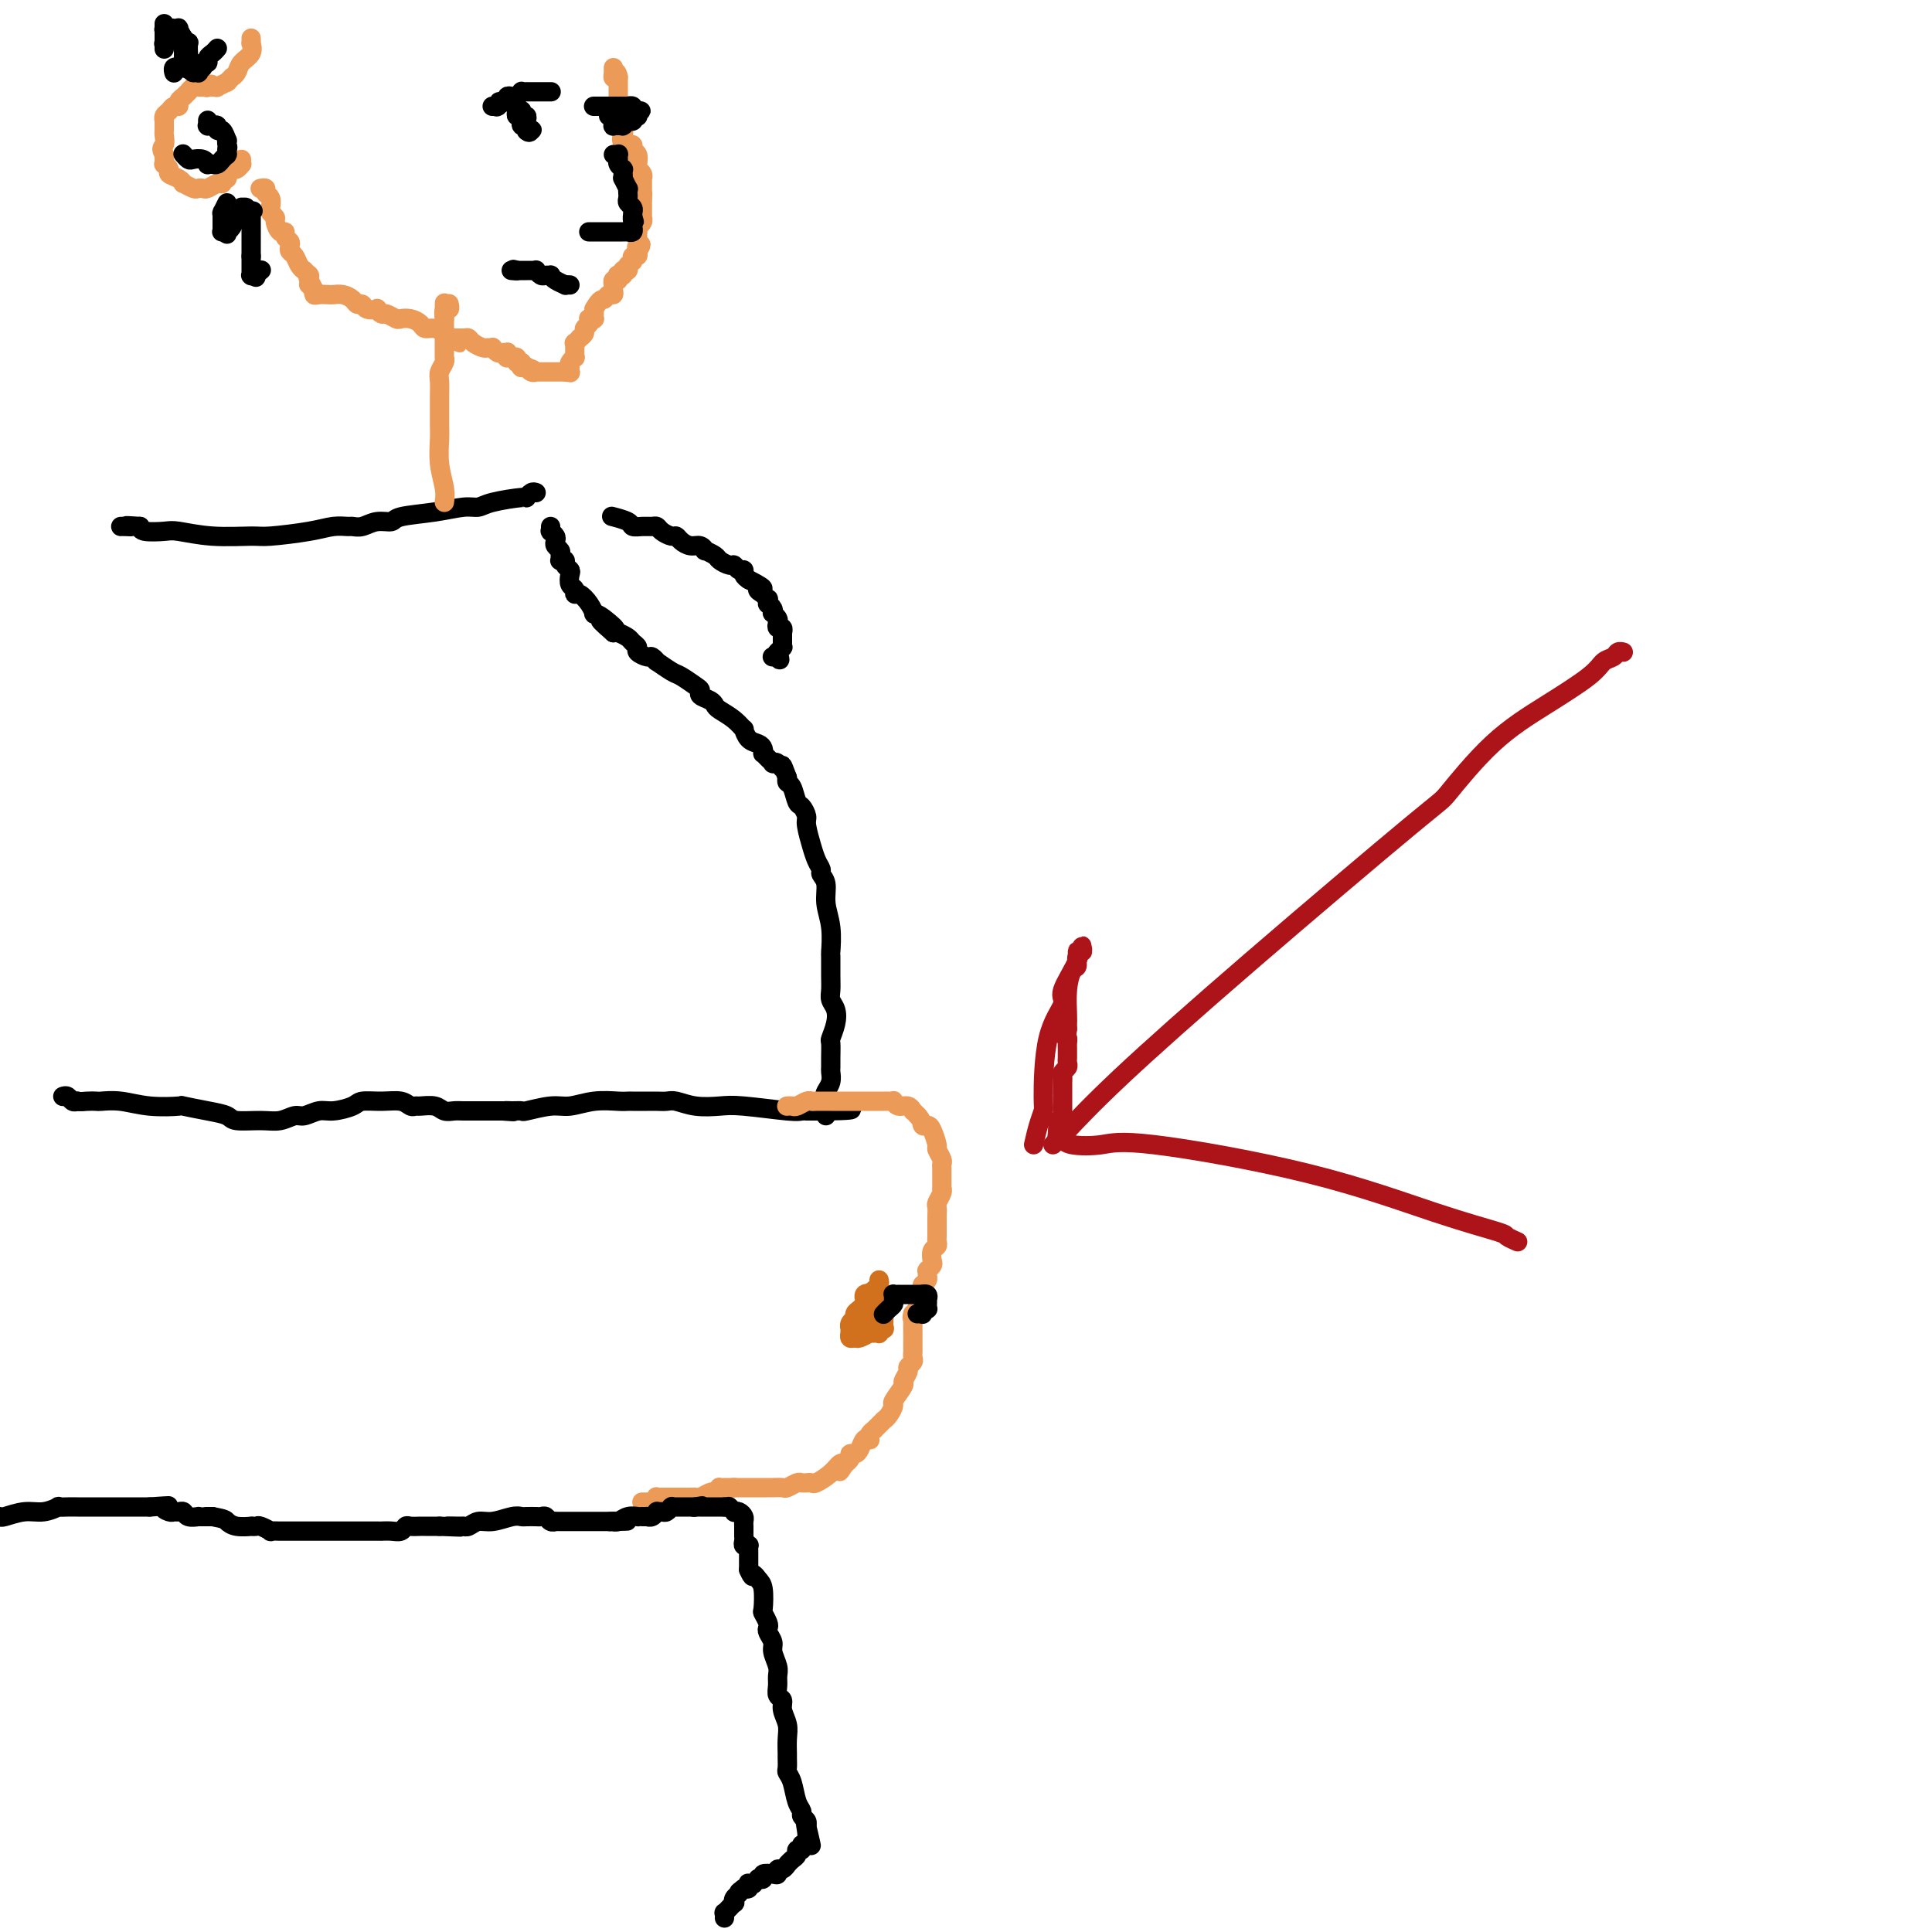 <svg viewBox='0 0 400 400' version='1.1' xmlns='http://www.w3.org/2000/svg' xmlns:xlink='http://www.w3.org/1999/xlink'><g fill='none' stroke='#000000' stroke-width='4' stroke-linecap='round' stroke-linejoin='round'><path d='M13,227c0.333,-0.111 0.667,-0.222 1,0c0.333,0.222 0.667,0.778 1,1c0.333,0.222 0.667,0.111 1,0'/><path d='M16,228c0.800,0.156 1.299,0.045 2,0c0.701,-0.045 1.604,-0.026 2,0c0.396,0.026 0.284,0.059 1,0c0.716,-0.059 2.259,-0.209 4,0c1.741,0.209 3.678,0.777 6,1c2.322,0.223 5.028,0.102 6,0c0.972,-0.102 0.209,-0.185 1,0c0.791,0.185 3.135,0.639 5,1c1.865,0.361 3.252,0.629 4,1c0.748,0.371 0.857,0.847 2,1c1.143,0.153 3.321,-0.015 5,0c1.679,0.015 2.860,0.215 4,0c1.140,-0.215 2.239,-0.845 3,-1c0.761,-0.155 1.185,0.165 2,0c0.815,-0.165 2.020,-0.814 3,-1c0.980,-0.186 1.736,0.093 3,0c1.264,-0.093 3.035,-0.557 4,-1c0.965,-0.443 1.124,-0.865 2,-1c0.876,-0.135 2.471,0.017 4,0c1.529,-0.017 2.994,-0.202 4,0c1.006,0.202 1.554,0.790 2,1c0.446,0.210 0.791,0.042 1,0c0.209,-0.042 0.281,0.041 1,0c0.719,-0.041 2.084,-0.207 3,0c0.916,0.207 1.382,0.788 2,1c0.618,0.212 1.387,0.057 2,0c0.613,-0.057 1.070,-0.015 2,0c0.930,0.015 2.332,0.004 3,0c0.668,-0.004 0.603,-0.001 1,0c0.397,0.001 1.256,0.000 2,0c0.744,-0.000 1.372,-0.000 2,0'/><path d='M104,230c4.066,0.308 1.732,0.079 1,0c-0.732,-0.079 0.137,-0.006 1,0c0.863,0.006 1.720,-0.055 2,0c0.280,0.055 -0.017,0.225 1,0c1.017,-0.225 3.347,-0.845 5,-1c1.653,-0.155 2.628,0.155 4,0c1.372,-0.155 3.140,-0.773 5,-1c1.860,-0.227 3.811,-0.061 5,0c1.189,0.061 1.617,0.016 2,0c0.383,-0.016 0.722,-0.004 1,0c0.278,0.004 0.496,0.000 1,0c0.504,-0.000 1.295,0.004 2,0c0.705,-0.004 1.326,-0.015 2,0c0.674,0.015 1.403,0.056 2,0c0.597,-0.056 1.063,-0.207 2,0c0.937,0.207 2.345,0.774 4,1c1.655,0.226 3.558,0.113 5,0c1.442,-0.113 2.424,-0.226 5,0c2.576,0.226 6.746,0.793 9,1c2.254,0.207 2.593,0.056 3,0c0.407,-0.056 0.883,-0.015 1,0c0.117,0.015 -0.126,0.004 0,0c0.126,-0.004 0.621,-0.001 1,0c0.379,0.001 0.641,0.001 1,0c0.359,-0.001 0.814,-0.001 1,0c0.186,0.001 0.102,0.005 0,0c-0.102,-0.005 -0.224,-0.018 0,0c0.224,0.018 0.792,0.067 1,0c0.208,-0.067 0.056,-0.249 0,0c-0.056,0.249 -0.016,0.928 0,1c0.016,0.072 0.008,-0.464 0,-1'/><path d='M171,230c10.366,-0.179 2.781,-0.628 0,-1c-2.781,-0.372 -0.759,-0.667 0,-1c0.759,-0.333 0.256,-0.705 0,-1c-0.256,-0.295 -0.265,-0.515 0,-1c0.265,-0.485 0.803,-1.237 1,-2c0.197,-0.763 0.052,-1.537 0,-2c-0.052,-0.463 -0.010,-0.616 0,-1c0.010,-0.384 -0.010,-0.998 0,-2c0.010,-1.002 0.052,-2.390 0,-3c-0.052,-0.610 -0.196,-0.442 0,-1c0.196,-0.558 0.732,-1.841 1,-3c0.268,-1.159 0.268,-2.192 0,-3c-0.268,-0.808 -0.804,-1.389 -1,-2c-0.196,-0.611 -0.051,-1.250 0,-2c0.051,-0.750 0.010,-1.610 0,-3c-0.010,-1.390 0.013,-3.310 0,-4c-0.013,-0.690 -0.060,-0.149 0,-1c0.060,-0.851 0.227,-3.092 0,-5c-0.227,-1.908 -0.848,-3.482 -1,-5c-0.152,-1.518 0.165,-2.979 0,-4c-0.165,-1.021 -0.814,-1.601 -1,-2c-0.186,-0.399 0.090,-0.618 0,-1c-0.090,-0.382 -0.545,-0.927 -1,-2c-0.455,-1.073 -0.909,-2.673 -1,-3c-0.091,-0.327 0.183,0.619 0,0c-0.183,-0.619 -0.822,-2.803 -1,-4c-0.178,-1.197 0.106,-1.406 0,-2c-0.106,-0.594 -0.603,-1.574 -1,-2c-0.397,-0.426 -0.694,-0.300 -1,-1c-0.306,-0.700 -0.621,-2.227 -1,-3c-0.379,-0.773 -0.823,-0.792 -1,-1c-0.177,-0.208 -0.089,-0.604 0,-1'/><path d='M163,161c-1.421,-3.797 -0.972,-2.288 -1,-2c-0.028,0.288 -0.533,-0.645 -1,-1c-0.467,-0.355 -0.896,-0.133 -1,0c-0.104,0.133 0.116,0.176 0,0c-0.116,-0.176 -0.569,-0.572 -1,-1c-0.431,-0.428 -0.840,-0.887 -1,-1c-0.160,-0.113 -0.071,0.119 0,0c0.071,-0.119 0.126,-0.591 0,-1c-0.126,-0.409 -0.431,-0.756 -1,-1c-0.569,-0.244 -1.403,-0.384 -2,-1c-0.597,-0.616 -0.958,-1.709 -1,-2c-0.042,-0.291 0.236,0.220 0,0c-0.236,-0.220 -0.985,-1.172 -2,-2c-1.015,-0.828 -2.296,-1.532 -3,-2c-0.704,-0.468 -0.831,-0.702 -1,-1c-0.169,-0.298 -0.381,-0.661 -1,-1c-0.619,-0.339 -1.645,-0.653 -2,-1c-0.355,-0.347 -0.040,-0.728 0,-1c0.040,-0.272 -0.195,-0.436 -1,-1c-0.805,-0.564 -2.181,-1.528 -3,-2c-0.819,-0.472 -1.083,-0.451 -2,-1c-0.917,-0.549 -2.488,-1.667 -3,-2c-0.512,-0.333 0.035,0.118 0,0c-0.035,-0.118 -0.654,-0.805 -1,-1c-0.346,-0.195 -0.420,0.103 -1,0c-0.580,-0.103 -1.665,-0.606 -2,-1c-0.335,-0.394 0.079,-0.680 0,-1c-0.079,-0.320 -0.650,-0.673 -1,-1c-0.350,-0.327 -0.479,-0.626 -1,-1c-0.521,-0.374 -1.435,-0.821 -2,-1c-0.565,-0.179 -0.783,-0.089 -1,0'/><path d='M127,131c-5.481,-4.764 -1.183,-1.674 0,-1c1.183,0.674 -0.747,-1.067 -2,-2c-1.253,-0.933 -1.828,-1.058 -2,-1c-0.172,0.058 0.060,0.300 0,0c-0.060,-0.300 -0.412,-1.140 -1,-2c-0.588,-0.860 -1.412,-1.740 -2,-2c-0.588,-0.260 -0.941,0.099 -1,0c-0.059,-0.099 0.176,-0.656 0,-1c-0.176,-0.344 -0.764,-0.474 -1,-1c-0.236,-0.526 -0.120,-1.448 0,-2c0.120,-0.552 0.242,-0.736 0,-1c-0.242,-0.264 -0.850,-0.610 -1,-1c-0.150,-0.390 0.157,-0.826 0,-1c-0.157,-0.174 -0.778,-0.088 -1,0c-0.222,0.088 -0.046,0.178 0,0c0.046,-0.178 -0.039,-0.625 0,-1c0.039,-0.375 0.203,-0.679 0,-1c-0.203,-0.321 -0.772,-0.660 -1,-1c-0.228,-0.340 -0.114,-0.680 0,-1c0.114,-0.320 0.227,-0.621 0,-1c-0.227,-0.379 -0.793,-0.837 -1,-1c-0.207,-0.163 -0.056,-0.030 0,0c0.056,0.030 0.015,-0.044 0,0c-0.015,0.044 -0.004,0.204 0,0c0.004,-0.204 0.001,-0.773 0,-1c-0.001,-0.227 -0.001,-0.114 0,0'/><path d='M127,107c-0.322,-0.083 -0.644,-0.166 0,0c0.644,0.166 2.253,0.580 3,1c0.747,0.420 0.633,0.847 1,1c0.367,0.153 1.215,0.031 2,0c0.785,-0.031 1.506,0.030 2,0c0.494,-0.030 0.762,-0.149 1,0c0.238,0.149 0.448,0.566 1,1c0.552,0.434 1.447,0.886 2,1c0.553,0.114 0.765,-0.109 1,0c0.235,0.109 0.492,0.550 1,1c0.508,0.450 1.268,0.908 2,1c0.732,0.092 1.438,-0.183 2,0c0.562,0.183 0.980,0.824 1,1c0.020,0.176 -0.360,-0.111 0,0c0.360,0.111 1.458,0.622 2,1c0.542,0.378 0.527,0.622 1,1c0.473,0.378 1.432,0.889 2,1c0.568,0.111 0.743,-0.177 1,0c0.257,0.177 0.595,0.821 1,1c0.405,0.179 0.878,-0.106 1,0c0.122,0.106 -0.108,0.602 0,1c0.108,0.398 0.554,0.699 1,1'/><path d='M155,120c4.720,2.399 2.518,1.896 2,2c-0.518,0.104 0.646,0.817 1,1c0.354,0.183 -0.102,-0.162 0,0c0.102,0.162 0.763,0.831 1,1c0.237,0.169 0.049,-0.161 0,0c-0.049,0.161 0.039,0.814 0,1c-0.039,0.186 -0.206,-0.093 0,0c0.206,0.093 0.786,0.560 1,1c0.214,0.440 0.061,0.853 0,1c-0.061,0.147 -0.030,0.028 0,0c0.030,-0.028 0.060,0.035 0,0c-0.060,-0.035 -0.208,-0.168 0,0c0.208,0.168 0.774,0.637 1,1c0.226,0.363 0.113,0.619 0,1c-0.113,0.381 -0.226,0.887 0,1c0.226,0.113 0.793,-0.165 1,0c0.207,0.165 0.056,0.775 0,1c-0.056,0.225 -0.015,0.064 0,0c0.015,-0.064 0.004,-0.031 0,0c-0.004,0.031 -0.001,0.061 0,0c0.001,-0.061 0.000,-0.214 0,0c-0.000,0.214 -0.000,0.793 0,1c0.000,0.207 0.000,0.040 0,0c-0.000,-0.040 -0.000,0.046 0,0c0.000,-0.046 0.001,-0.224 0,0c-0.001,0.224 -0.004,0.848 0,1c0.004,0.152 0.015,-0.169 0,0c-0.015,0.169 -0.056,0.829 0,1c0.056,0.171 0.207,-0.146 0,0c-0.207,0.146 -0.774,0.756 -1,1c-0.226,0.244 -0.113,0.122 0,0'/><path d='M161,135c0.912,2.547 0.192,1.415 0,1c-0.192,-0.415 0.145,-0.111 0,0c-0.145,0.111 -0.771,0.030 -1,0c-0.229,-0.030 -0.062,-0.008 0,0c0.062,0.008 0.018,0.002 0,0c-0.018,-0.002 -0.009,-0.001 0,0'/><path d='M111,102c-0.296,-0.119 -0.593,-0.238 -1,0c-0.407,0.238 -0.925,0.834 -1,1c-0.075,0.166 0.293,-0.096 -1,0c-1.293,0.096 -4.249,0.550 -6,1c-1.751,0.450 -2.299,0.895 -3,1c-0.701,0.105 -1.556,-0.131 -3,0c-1.444,0.131 -3.479,0.627 -6,1c-2.521,0.373 -5.530,0.622 -7,1c-1.470,0.378 -1.401,0.886 -2,1c-0.599,0.114 -1.868,-0.166 -3,0c-1.132,0.166 -2.129,0.779 -3,1c-0.871,0.221 -1.616,0.049 -2,0c-0.384,-0.049 -0.405,0.025 -1,0c-0.595,-0.025 -1.763,-0.149 -3,0c-1.237,0.149 -2.545,0.572 -5,1c-2.455,0.428 -6.059,0.861 -8,1c-1.941,0.139 -2.219,-0.014 -4,0c-1.781,0.014 -5.066,0.197 -8,0c-2.934,-0.197 -5.518,-0.775 -7,-1c-1.482,-0.225 -1.860,-0.099 -3,0c-1.140,0.099 -3.040,0.171 -4,0c-0.960,-0.171 -0.980,-0.586 -1,-1'/><path d='M29,109c-4.585,-0.309 -2.549,-0.083 -2,0c0.549,0.083 -0.391,0.022 -1,0c-0.609,-0.022 -0.888,-0.006 -1,0c-0.112,0.006 -0.056,0.003 0,0'/></g>
<g fill='none' stroke='#EC9A57' stroke-width='4' stroke-linecap='round' stroke-linejoin='round'><path d='M163,229c-0.097,0.008 -0.194,0.016 0,0c0.194,-0.016 0.680,-0.057 1,0c0.320,0.057 0.474,0.211 1,0c0.526,-0.211 1.425,-0.789 2,-1c0.575,-0.211 0.828,-0.057 1,0c0.172,0.057 0.264,0.015 1,0c0.736,-0.015 2.117,-0.004 3,0c0.883,0.004 1.268,0.001 2,0c0.732,-0.001 1.811,-0.000 2,0c0.189,0.000 -0.510,0.000 0,0c0.510,-0.000 2.230,-0.000 3,0c0.770,0.000 0.588,0.000 1,0c0.412,-0.000 1.416,-0.001 2,0c0.584,0.001 0.747,0.004 1,0c0.253,-0.004 0.596,-0.016 1,0c0.404,0.016 0.869,0.061 1,0c0.131,-0.061 -0.071,-0.227 0,0c0.071,0.227 0.414,0.848 1,1c0.586,0.152 1.415,-0.165 2,0c0.585,0.165 0.927,0.814 1,1c0.073,0.186 -0.122,-0.090 0,0c0.122,0.090 0.561,0.545 1,1'/><path d='M190,231c0.951,0.921 0.828,1.723 1,2c0.172,0.277 0.638,0.028 1,0c0.362,-0.028 0.619,0.164 1,1c0.381,0.836 0.887,2.317 1,3c0.113,0.683 -0.166,0.567 0,1c0.166,0.433 0.777,1.416 1,2c0.223,0.584 0.060,0.769 0,1c-0.060,0.231 -0.015,0.509 0,1c0.015,0.491 0.000,1.196 0,2c-0.000,0.804 0.014,1.706 0,2c-0.014,0.294 -0.056,-0.021 0,0c0.056,0.021 0.211,0.376 0,1c-0.211,0.624 -0.789,1.515 -1,2c-0.211,0.485 -0.057,0.565 0,1c0.057,0.435 0.015,1.226 0,2c-0.015,0.774 -0.004,1.531 0,2c0.004,0.469 0.002,0.651 0,1c-0.002,0.349 -0.004,0.866 0,1c0.004,0.134 0.015,-0.115 0,0c-0.015,0.115 -0.056,0.594 0,1c0.056,0.406 0.207,0.740 0,1c-0.207,0.260 -0.774,0.448 -1,1c-0.226,0.552 -0.113,1.469 0,2c0.113,0.531 0.227,0.677 0,1c-0.227,0.323 -0.793,0.821 -1,1c-0.207,0.179 -0.055,0.037 0,0c0.055,-0.037 0.012,0.032 0,0c-0.012,-0.032 0.007,-0.163 0,0c-0.007,0.163 -0.040,0.621 0,1c0.040,0.379 0.154,0.680 0,1c-0.154,0.320 -0.577,0.660 -1,1'/><path d='M191,266c-0.614,4.266 -0.151,1.932 0,1c0.151,-0.932 -0.012,-0.461 0,0c0.012,0.461 0.199,0.912 0,1c-0.199,0.088 -0.785,-0.188 -1,0c-0.215,0.188 -0.057,0.839 0,1c0.057,0.161 0.015,-0.167 0,0c-0.015,0.167 -0.004,0.829 0,1c0.004,0.171 0.001,-0.150 0,0c-0.001,0.150 0.001,0.772 0,1c-0.001,0.228 -0.003,0.064 0,0c0.003,-0.064 0.011,-0.027 0,0c-0.011,0.027 -0.041,0.046 0,0c0.041,-0.046 0.155,-0.156 0,0c-0.155,0.156 -0.577,0.578 -1,1'/><path d='M189,272c-0.309,1.122 -0.083,0.926 0,1c0.083,0.074 0.022,0.419 0,1c-0.022,0.581 -0.006,1.398 0,2c0.006,0.602 0.001,0.987 0,1c-0.001,0.013 0.001,-0.348 0,0c-0.001,0.348 -0.004,1.403 0,2c0.004,0.597 0.016,0.736 0,1c-0.016,0.264 -0.061,0.652 0,1c0.061,0.348 0.229,0.654 0,1c-0.229,0.346 -0.854,0.730 -1,1c-0.146,0.270 0.186,0.424 0,1c-0.186,0.576 -0.890,1.572 -1,2c-0.110,0.428 0.373,0.287 0,1c-0.373,0.713 -1.602,2.281 -2,3c-0.398,0.719 0.034,0.588 0,1c-0.034,0.412 -0.535,1.368 -1,2c-0.465,0.632 -0.894,0.939 -1,1c-0.106,0.061 0.112,-0.124 0,0c-0.112,0.124 -0.552,0.559 -1,1c-0.448,0.441 -0.904,0.889 -1,1c-0.096,0.111 0.167,-0.116 0,0c-0.167,0.116 -0.766,0.573 -1,1c-0.234,0.427 -0.104,0.822 0,1c0.104,0.178 0.182,0.138 0,0c-0.182,-0.138 -0.622,-0.374 -1,0c-0.378,0.374 -0.692,1.357 -1,2c-0.308,0.643 -0.608,0.946 -1,1c-0.392,0.054 -0.875,-0.139 -1,0c-0.125,0.139 0.107,0.611 0,1c-0.107,0.389 -0.554,0.694 -1,1'/><path d='M175,303c-2.177,3.242 -0.618,0.848 0,0c0.618,-0.848 0.296,-0.150 0,0c-0.296,0.150 -0.567,-0.247 -1,0c-0.433,0.247 -1.029,1.138 -2,2c-0.971,0.862 -2.316,1.695 -3,2c-0.684,0.305 -0.707,0.081 -1,0c-0.293,-0.081 -0.856,-0.018 -1,0c-0.144,0.018 0.131,-0.009 0,0c-0.131,0.009 -0.669,0.055 -1,0c-0.331,-0.055 -0.456,-0.211 -1,0c-0.544,0.211 -1.508,0.789 -2,1c-0.492,0.211 -0.510,0.057 -1,0c-0.490,-0.057 -1.450,-0.015 -2,0c-0.550,0.015 -0.690,0.004 -1,0c-0.310,-0.004 -0.790,-0.001 -1,0c-0.210,0.001 -0.151,0.000 0,0c0.151,-0.000 0.394,-0.000 0,0c-0.394,0.000 -1.426,0.000 -2,0c-0.574,-0.000 -0.690,-0.000 -1,0c-0.310,0.000 -0.814,0.000 -1,0c-0.186,-0.000 -0.054,-0.000 0,0c0.054,0.000 0.029,0.000 0,0c-0.029,-0.000 -0.060,-0.000 0,0c0.060,0.000 0.213,0.000 0,0c-0.213,-0.000 -0.793,-0.000 -1,0c-0.207,0.000 -0.041,0.000 0,0c0.041,-0.000 -0.041,-0.000 0,0c0.041,0.000 0.207,0.000 0,0c-0.207,-0.000 -0.786,-0.000 -1,0c-0.214,0.000 -0.061,0.000 0,0c0.061,-0.000 0.031,-0.000 0,0'/><path d='M152,308c-2.569,0.155 -0.491,0.041 0,0c0.491,-0.041 -0.604,-0.011 -1,0c-0.396,0.011 -0.092,0.003 0,0c0.092,-0.003 -0.028,-0.001 0,0c0.028,0.001 0.205,0.000 0,0c-0.205,-0.000 -0.791,0.000 -1,0c-0.209,-0.000 -0.042,-0.001 0,0c0.042,0.001 -0.041,0.003 0,0c0.041,-0.003 0.207,-0.011 0,0c-0.207,0.011 -0.786,0.041 -1,0c-0.214,-0.041 -0.061,-0.155 0,0c0.061,0.155 0.031,0.577 0,1'/><path d='M149,309c-0.412,0.150 0.058,0.026 0,0c-0.058,-0.026 -0.644,0.046 -1,0c-0.356,-0.046 -0.481,-0.208 -1,0c-0.519,0.208 -1.433,0.788 -2,1c-0.567,0.212 -0.786,0.057 -1,0c-0.214,-0.057 -0.424,-0.015 -1,0c-0.576,0.015 -1.517,0.004 -2,0c-0.483,-0.004 -0.508,-0.002 -1,0c-0.492,0.002 -1.451,0.004 -2,0c-0.549,-0.004 -0.687,-0.015 -1,0c-0.313,0.015 -0.802,0.057 -1,0c-0.198,-0.057 -0.105,-0.211 0,0c0.105,0.211 0.220,0.789 0,1c-0.220,0.211 -0.777,0.057 -1,0c-0.223,-0.057 -0.113,-0.015 0,0c0.113,0.015 0.227,0.004 0,0c-0.227,-0.004 -0.797,-0.001 -1,0c-0.203,0.001 -0.040,0.000 0,0c0.040,-0.000 -0.042,-0.000 0,0c0.042,0.000 0.207,0.000 0,0c-0.207,-0.000 -0.787,-0.000 -1,0c-0.213,0.000 -0.061,0.000 0,0c0.061,-0.000 0.030,-0.000 0,0'/></g>
<g fill='none' stroke='#000000' stroke-width='4' stroke-linecap='round' stroke-linejoin='round'><path d='M-2,314c0.314,0.009 0.628,0.017 1,0c0.372,-0.017 0.801,-0.061 1,0c0.199,0.061 0.167,0.227 1,0c0.833,-0.227 2.530,-0.845 4,-1c1.470,-0.155 2.713,0.155 4,0c1.287,-0.155 2.616,-0.774 3,-1c0.384,-0.226 -0.179,-0.061 0,0c0.179,0.061 1.098,0.016 2,0c0.902,-0.016 1.785,-0.004 2,0c0.215,0.004 -0.238,0.001 0,0c0.238,-0.001 1.168,-0.000 2,0c0.832,0.000 1.566,0.000 2,0c0.434,-0.000 0.567,-0.000 1,0c0.433,0.000 1.166,0.000 2,0c0.834,-0.000 1.767,-0.000 2,0c0.233,0.000 -0.236,0.000 0,0c0.236,-0.000 1.177,-0.000 2,0c0.823,0.000 1.529,0.000 2,0c0.471,-0.000 0.706,-0.000 1,0c0.294,0.000 0.647,0.000 1,0'/><path d='M31,312c5.737,-0.370 3.579,-0.296 3,0c-0.579,0.296 0.421,0.815 1,1c0.579,0.185 0.737,0.035 1,0c0.263,-0.035 0.630,0.043 1,0c0.370,-0.043 0.743,-0.208 1,0c0.257,0.208 0.398,0.788 1,1c0.602,0.212 1.664,0.057 2,0c0.336,-0.057 -0.054,-0.015 0,0c0.054,0.015 0.550,0.004 1,0c0.450,-0.004 0.852,-0.001 1,0c0.148,0.001 0.042,0.000 0,0c-0.042,-0.000 -0.022,-0.000 0,0c0.022,0.000 0.044,0.000 0,0c-0.044,-0.000 -0.156,-0.000 0,0c0.156,0.000 0.578,0.000 1,0'/><path d='M44,314c2.619,0.475 2.667,0.664 3,1c0.333,0.336 0.953,0.821 2,1c1.047,0.179 2.523,0.052 3,0c0.477,-0.052 -0.046,-0.028 0,0c0.046,0.028 0.660,0.060 1,0c0.340,-0.060 0.408,-0.212 1,0c0.592,0.212 1.710,0.789 2,1c0.290,0.211 -0.249,0.057 0,0c0.249,-0.057 1.284,-0.015 2,0c0.716,0.015 1.113,0.004 2,0c0.887,-0.004 2.266,-0.001 3,0c0.734,0.001 0.825,0.000 1,0c0.175,-0.000 0.434,-0.000 1,0c0.566,0.000 1.438,0.000 2,0c0.562,-0.000 0.814,-0.000 1,0c0.186,0.000 0.304,-0.000 1,0c0.696,0.000 1.969,0.000 3,0c1.031,-0.000 1.822,-0.000 2,0c0.178,0.000 -0.255,0.000 0,0c0.255,-0.000 1.198,-0.000 2,0c0.802,0.000 1.461,0.001 2,0c0.539,-0.001 0.957,-0.004 1,0c0.043,0.004 -0.288,0.015 0,0c0.288,-0.015 1.194,-0.057 2,0c0.806,0.057 1.510,0.211 2,0c0.490,-0.211 0.765,-0.789 1,-1c0.235,-0.211 0.430,-0.057 1,0c0.570,0.057 1.513,0.015 2,0c0.487,-0.015 0.516,-0.004 1,0c0.484,0.004 1.424,0.001 2,0c0.576,-0.001 0.788,-0.001 1,0'/><path d='M91,316c7.616,0.308 3.156,0.079 2,0c-1.156,-0.079 0.990,-0.006 2,0c1.010,0.006 0.883,-0.055 1,0c0.117,0.055 0.480,0.225 1,0c0.520,-0.225 1.199,-0.845 2,-1c0.801,-0.155 1.725,0.155 3,0c1.275,-0.155 2.902,-0.773 4,-1c1.098,-0.227 1.666,-0.061 2,0c0.334,0.061 0.432,0.017 1,0c0.568,-0.017 1.605,-0.005 2,0c0.395,0.005 0.147,0.005 0,0c-0.147,-0.005 -0.193,-0.015 0,0c0.193,0.015 0.625,0.057 1,0c0.375,-0.057 0.693,-0.211 1,0c0.307,0.211 0.603,0.789 1,1c0.397,0.211 0.894,0.057 1,0c0.106,-0.057 -0.179,-0.015 0,0c0.179,0.015 0.821,0.004 1,0c0.179,-0.004 -0.107,-0.001 0,0c0.107,0.001 0.606,0.000 1,0c0.394,-0.000 0.683,-0.000 1,0c0.317,0.000 0.664,0.000 1,0c0.336,-0.000 0.663,-0.000 1,0c0.337,0.000 0.685,0.000 1,0c0.315,-0.000 0.596,-0.000 1,0c0.404,0.000 0.931,0.000 1,0c0.069,-0.000 -0.318,-0.000 0,0c0.318,0.000 1.343,0.000 2,0c0.657,-0.000 0.946,-0.000 1,0c0.054,0.000 -0.127,0.000 0,0c0.127,-0.000 0.564,-0.000 1,0'/><path d='M127,315c5.567,-0.156 1.483,-0.046 0,0c-1.483,0.046 -0.365,0.026 0,0c0.365,-0.026 -0.022,-0.060 0,0c0.022,0.060 0.454,0.212 1,0c0.546,-0.212 1.208,-0.789 2,-1c0.792,-0.211 1.715,-0.056 2,0c0.285,0.056 -0.068,0.015 0,0c0.068,-0.015 0.557,-0.003 1,0c0.443,0.003 0.841,-0.003 1,0c0.159,0.003 0.080,0.015 0,0c-0.080,-0.015 -0.162,-0.057 0,0c0.162,0.057 0.568,0.212 1,0c0.432,-0.212 0.890,-0.793 1,-1c0.110,-0.207 -0.128,-0.041 0,0c0.128,0.041 0.622,-0.041 1,0c0.378,0.041 0.640,0.207 1,0c0.360,-0.207 0.819,-0.788 1,-1c0.181,-0.212 0.086,-0.057 0,0c-0.086,0.057 -0.163,0.015 0,0c0.163,-0.015 0.565,-0.004 1,0c0.435,0.004 0.901,0.001 1,0c0.099,-0.001 -0.171,-0.000 0,0c0.171,0.000 0.782,0.000 1,0c0.218,-0.000 0.044,-0.000 0,0c-0.044,0.000 0.041,0.000 0,0c-0.041,-0.000 -0.208,-0.000 0,0c0.208,0.000 0.790,0.000 1,0c0.210,-0.000 0.046,-0.000 0,0c-0.046,0.000 0.026,0.000 0,0c-0.026,-0.000 -0.150,-0.000 0,0c0.150,0.000 0.575,0.000 1,0'/><path d='M144,312c2.626,-0.464 0.689,-0.124 0,0c-0.689,0.124 -0.132,0.033 0,0c0.132,-0.033 -0.162,-0.009 0,0c0.162,0.009 0.779,0.002 1,0c0.221,-0.002 0.045,-0.001 0,0c-0.045,0.001 0.039,0.000 0,0c-0.039,-0.000 -0.203,-0.000 0,0c0.203,0.000 0.772,0.000 1,0c0.228,-0.000 0.114,-0.000 0,0c-0.114,0.000 -0.228,0.000 0,0c0.228,-0.000 0.797,-0.000 1,0c0.203,0.000 0.040,0.000 0,0c-0.040,-0.000 0.042,-0.000 0,0c-0.042,0.000 -0.208,0.000 0,0c0.208,-0.000 0.792,-0.000 1,0c0.208,0.000 0.042,0.000 0,0c-0.042,-0.000 0.041,-0.000 0,0c-0.041,0.000 -0.207,0.000 0,0c0.207,-0.000 0.788,-0.000 1,0c0.212,0.000 0.057,0.000 0,0c-0.057,-0.000 -0.015,-0.000 0,0c0.015,0.000 0.004,0.000 0,0c-0.004,-0.000 -0.002,0.000 0,0c0.002,0.000 0.004,0.000 0,0c-0.004,0.000 -0.015,0.000 0,0c0.015,0.000 0.057,0.000 0,0c-0.057,0.000 -0.211,0.000 0,0c0.211,0.000 0.789,0.000 1,0c0.211,0.000 0.057,0.000 0,0c-0.057,0.000 -0.016,0.000 0,0c0.016,0.000 0.008,0.000 0,0'/><path d='M150,312c1.150,-0.004 1.025,-0.015 1,0c-0.025,0.015 0.049,0.056 0,0c-0.049,-0.056 -0.219,-0.208 0,0c0.219,0.208 0.829,0.776 1,1c0.171,0.224 -0.098,0.102 0,0c0.098,-0.102 0.562,-0.185 1,0c0.438,0.185 0.849,0.638 1,1c0.151,0.362 0.040,0.632 0,1c-0.040,0.368 -0.011,0.834 0,1c0.011,0.166 0.003,0.031 0,0c-0.003,-0.031 -0.001,0.043 0,0c0.001,-0.043 0.000,-0.204 0,0c-0.000,0.204 -0.000,0.772 0,1c0.000,0.228 0.000,0.116 0,0c-0.000,-0.116 -0.001,-0.238 0,0c0.001,0.238 0.004,0.834 0,1c-0.004,0.166 -0.015,-0.100 0,0c0.015,0.100 0.057,0.566 0,1c-0.057,0.434 -0.211,0.837 0,1c0.211,0.163 0.789,0.086 1,0c0.211,-0.086 0.057,-0.182 0,0c-0.057,0.182 -0.015,0.641 0,1c0.015,0.359 0.004,0.617 0,1c-0.004,0.383 -0.001,0.891 0,1c0.001,0.109 0.000,-0.181 0,0c-0.000,0.181 -0.000,0.832 0,1c0.000,0.168 0.000,-0.147 0,0c-0.000,0.147 -0.000,0.756 0,1c0.000,0.244 0.000,0.122 0,0'/><path d='M155,325c0.955,2.193 0.843,1.174 1,1c0.157,-0.174 0.582,0.496 1,1c0.418,0.504 0.830,0.842 1,2c0.170,1.158 0.097,3.135 0,4c-0.097,0.865 -0.218,0.616 0,1c0.218,0.384 0.775,1.400 1,2c0.225,0.600 0.117,0.783 0,1c-0.117,0.217 -0.242,0.467 0,1c0.242,0.533 0.850,1.350 1,2c0.150,0.650 -0.157,1.134 0,2c0.157,0.866 0.778,2.115 1,3c0.222,0.885 0.044,1.405 0,2c-0.044,0.595 0.044,1.265 0,2c-0.044,0.735 -0.222,1.536 0,2c0.222,0.464 0.844,0.590 1,1c0.156,0.410 -0.154,1.103 0,2c0.154,0.897 0.774,1.999 1,3c0.226,1.001 0.060,1.903 0,3c-0.060,1.097 -0.013,2.389 0,3c0.013,0.611 -0.008,0.541 0,1c0.008,0.459 0.045,1.446 0,2c-0.045,0.554 -0.171,0.673 0,1c0.171,0.327 0.638,0.861 1,2c0.362,1.139 0.619,2.883 1,4c0.381,1.117 0.887,1.606 1,2c0.113,0.394 -0.166,0.694 0,1c0.166,0.306 0.776,0.618 1,1c0.224,0.382 0.060,0.834 0,1c-0.060,0.166 -0.016,0.045 0,0c0.016,-0.045 0.005,-0.013 0,0c-0.005,0.013 -0.002,0.006 0,0'/><path d='M167,378c1.855,8.131 0.493,1.958 0,0c-0.493,-1.958 -0.118,0.299 0,1c0.118,0.701 -0.021,-0.153 0,0c0.021,0.153 0.203,1.313 0,2c-0.203,0.687 -0.790,0.901 -1,1c-0.210,0.099 -0.041,0.082 0,0c0.041,-0.082 -0.044,-0.229 0,0c0.044,0.229 0.218,0.836 0,1c-0.218,0.164 -0.829,-0.113 -1,0c-0.171,0.113 0.099,0.618 0,1c-0.099,0.382 -0.565,0.642 -1,1c-0.435,0.358 -0.838,0.813 -1,1c-0.162,0.187 -0.081,0.106 0,0c0.081,-0.106 0.164,-0.238 0,0c-0.164,0.238 -0.574,0.848 -1,1c-0.426,0.152 -0.870,-0.152 -1,0c-0.130,0.152 0.052,0.759 0,1c-0.052,0.241 -0.339,0.116 -1,0c-0.661,-0.116 -1.698,-0.223 -2,0c-0.302,0.223 0.130,0.778 0,1c-0.130,0.222 -0.823,0.112 -1,0c-0.177,-0.112 0.163,-0.227 0,0c-0.163,0.227 -0.827,0.797 -1,1c-0.173,0.203 0.146,0.040 0,0c-0.146,-0.040 -0.757,0.042 -1,0c-0.243,-0.042 -0.118,-0.207 0,0c0.118,0.207 0.228,0.788 0,1c-0.228,0.212 -0.793,0.057 -1,0c-0.207,-0.057 -0.056,-0.015 0,0c0.056,0.015 0.016,0.004 0,0c-0.016,-0.004 -0.008,-0.002 0,0'/><path d='M154,391c-1.559,0.957 -0.958,0.849 -1,1c-0.042,0.151 -0.729,0.562 -1,1c-0.271,0.438 -0.125,0.902 0,1c0.125,0.098 0.231,-0.171 0,0c-0.231,0.171 -0.798,0.782 -1,1c-0.202,0.218 -0.040,0.043 0,0c0.040,-0.043 -0.042,0.045 0,0c0.042,-0.045 0.207,-0.222 0,0c-0.207,0.222 -0.788,0.844 -1,1c-0.212,0.156 -0.057,-0.154 0,0c0.057,0.154 0.015,0.773 0,1c-0.015,0.227 -0.004,0.061 0,0c0.004,-0.061 0.001,-0.016 0,0c-0.001,0.016 -0.000,0.005 0,0c0.000,-0.005 0.000,-0.002 0,0'/></g>
<g fill='none' stroke='#D2711D' stroke-width='4' stroke-linecap='round' stroke-linejoin='round'><path d='M182,265c0.079,0.336 0.158,0.671 0,1c-0.158,0.329 -0.554,0.651 -1,1c-0.446,0.349 -0.943,0.724 -1,1c-0.057,0.276 0.325,0.451 0,1c-0.325,0.549 -1.359,1.470 -2,2c-0.641,0.530 -0.890,0.668 -1,1c-0.110,0.332 -0.082,0.859 0,1c0.082,0.141 0.218,-0.102 0,0c-0.218,0.102 -0.791,0.549 -1,1c-0.209,0.451 -0.056,0.905 0,1c0.056,0.095 0.015,-0.171 0,0c-0.015,0.171 -0.004,0.778 0,1c0.004,0.222 0.001,0.060 0,0c-0.001,-0.060 -0.000,-0.017 0,0c0.000,0.017 -0.001,0.008 0,0c0.001,-0.008 0.004,-0.017 0,0c-0.004,0.017 -0.013,0.058 0,0c0.013,-0.058 0.049,-0.215 0,0c-0.049,0.215 -0.185,0.804 0,1c0.185,0.196 0.689,0.001 1,0c0.311,-0.001 0.430,0.192 1,0c0.570,-0.192 1.591,-0.769 2,-1c0.409,-0.231 0.204,-0.115 0,0'/><path d='M180,276c0.847,-0.155 0.963,-0.042 1,0c0.037,0.042 -0.005,0.012 0,0c0.005,-0.012 0.058,-0.008 0,0c-0.058,0.008 -0.226,0.018 0,0c0.226,-0.018 0.845,-0.065 1,0c0.155,0.065 -0.155,0.241 0,0c0.155,-0.241 0.773,-0.901 1,-1c0.227,-0.099 0.061,0.362 0,0c-0.061,-0.362 -0.016,-1.547 0,-2c0.016,-0.453 0.004,-0.173 0,0c-0.004,0.173 -0.001,0.240 0,0c0.001,-0.240 0.000,-0.786 0,-1c-0.000,-0.214 -0.000,-0.095 0,0c0.000,0.095 0.000,0.165 0,0c-0.000,-0.165 -0.000,-0.566 0,-1c0.000,-0.434 0.000,-0.901 0,-1c-0.000,-0.099 -0.000,0.171 0,0c0.000,-0.171 0.000,-0.782 0,-1c-0.000,-0.218 -0.000,-0.044 0,0c0.000,0.044 0.001,-0.041 0,0c-0.001,0.041 -0.004,0.207 0,0c0.004,-0.207 0.015,-0.787 0,-1c-0.015,-0.213 -0.056,-0.058 0,0c0.056,0.058 0.207,0.018 0,0c-0.207,-0.018 -0.774,-0.016 -1,0c-0.226,0.016 -0.112,0.046 0,0c0.112,-0.046 0.223,-0.166 0,0c-0.223,0.166 -0.778,0.619 -1,1c-0.222,0.381 -0.111,0.691 0,1'/><path d='M181,270c-0.536,-0.608 -0.876,0.373 -1,1c-0.124,0.627 -0.034,0.899 0,1c0.034,0.101 0.010,0.031 0,0c-0.010,-0.031 -0.006,-0.022 0,0c0.006,0.022 0.016,0.059 0,0c-0.016,-0.059 -0.057,-0.212 0,0c0.057,0.212 0.211,0.789 0,1c-0.211,0.211 -0.789,0.057 -1,0c-0.211,-0.057 -0.057,-0.015 0,0c0.057,0.015 0.016,0.004 0,0c-0.016,-0.004 -0.008,0.000 0,0c0.008,-0.000 0.017,-0.004 0,0c-0.017,0.004 -0.058,0.017 0,0c0.058,-0.017 0.215,-0.064 0,0c-0.215,0.064 -0.804,0.238 -1,0c-0.196,-0.238 -0.000,-0.887 0,-1c0.000,-0.113 -0.196,0.310 0,0c0.196,-0.310 0.784,-1.355 1,-2c0.216,-0.645 0.062,-0.892 0,-1c-0.062,-0.108 -0.031,-0.078 0,0c0.031,0.078 0.061,0.203 0,0c-0.061,-0.203 -0.212,-0.734 0,-1c0.212,-0.266 0.789,-0.269 1,0c0.211,0.269 0.057,0.808 0,1c-0.057,0.192 -0.015,0.038 0,0c0.015,-0.038 0.004,0.041 0,0c-0.004,-0.041 -0.001,-0.203 0,0c0.001,0.203 0.000,0.772 0,1c-0.000,0.228 -0.000,0.114 0,0'/><path d='M180,270c0.000,-0.500 0.000,-0.250 0,0'/></g>
<g fill='none' stroke='#000000' stroke-width='4' stroke-linecap='round' stroke-linejoin='round'><path d='M183,272c-0.083,0.089 -0.165,0.178 0,0c0.165,-0.178 0.579,-0.622 1,-1c0.421,-0.378 0.849,-0.690 1,-1c0.151,-0.310 0.026,-0.619 0,-1c-0.026,-0.381 0.046,-0.834 0,-1c-0.046,-0.166 -0.209,-0.044 0,0c0.209,0.044 0.792,0.012 1,0c0.208,-0.012 0.041,-0.003 0,0c-0.041,0.003 0.044,0.001 0,0c-0.044,-0.001 -0.218,-0.000 0,0c0.218,0.000 0.829,0.000 1,0c0.171,-0.000 -0.098,-0.000 0,0c0.098,0.000 0.562,0.000 1,0c0.438,-0.000 0.848,-0.000 1,0c0.152,0.000 0.045,0.000 0,0c-0.045,-0.000 -0.027,-0.000 0,0c0.027,0.000 0.064,0.000 0,0c-0.064,-0.000 -0.227,-0.000 0,0c0.227,0.000 0.845,0.000 1,0c0.155,-0.000 -0.154,-0.000 0,0c0.154,0.000 0.772,0.000 1,0c0.228,-0.000 0.065,-0.000 0,0c-0.065,0.000 -0.033,0.000 0,0'/><path d='M191,268c1.464,-0.376 1.124,0.684 1,1c-0.124,0.316 -0.033,-0.113 0,0c0.033,0.113 0.009,0.766 0,1c-0.009,0.234 -0.003,0.049 0,0c0.003,-0.049 0.002,0.040 0,0c-0.002,-0.040 -0.004,-0.208 0,0c0.004,0.208 0.015,0.792 0,1c-0.015,0.208 -0.057,0.042 0,0c0.057,-0.042 0.212,0.041 0,0c-0.212,-0.041 -0.793,-0.207 -1,0c-0.207,0.207 -0.041,0.788 0,1c0.041,0.212 -0.041,0.057 0,0c0.041,-0.057 0.207,-0.015 0,0c-0.207,0.015 -0.788,0.004 -1,0c-0.212,-0.004 -0.057,-0.001 0,0c0.057,0.001 0.015,0.000 0,0c-0.015,-0.000 -0.004,-0.000 0,0c0.004,0.000 0.002,0.000 0,0'/></g>
<g fill='none' stroke='#EC9A57' stroke-width='4' stroke-linecap='round' stroke-linejoin='round'><path d='M92,104c0.113,-0.837 0.227,-1.674 0,-3c-0.227,-1.326 -0.793,-3.141 -1,-5c-0.207,-1.859 -0.055,-3.762 0,-5c0.055,-1.238 0.014,-1.812 0,-3c-0.014,-1.188 0.000,-2.990 0,-4c-0.000,-1.010 -0.014,-1.227 0,-2c0.014,-0.773 0.056,-2.102 0,-3c-0.056,-0.898 -0.211,-1.365 0,-2c0.211,-0.635 0.789,-1.438 1,-2c0.211,-0.562 0.057,-0.881 0,-1c-0.057,-0.119 -0.015,-0.036 0,0c0.015,0.036 0.004,0.026 0,0c-0.004,-0.026 -0.001,-0.066 0,0c0.001,0.066 0.000,0.239 0,0c-0.000,-0.239 -0.000,-0.889 0,-1c0.000,-0.111 0.000,0.318 0,0c-0.000,-0.318 -0.000,-1.381 0,-2c0.000,-0.619 0.000,-0.793 0,-1c-0.000,-0.207 -0.000,-0.447 0,-1c0.000,-0.553 0.000,-1.418 0,-2c-0.000,-0.582 -0.000,-0.881 0,-1c0.000,-0.119 0.000,-0.060 0,0'/><path d='M92,66c0.016,-6.040 0.057,-2.140 0,-1c-0.057,1.140 -0.211,-0.479 0,-1c0.211,-0.521 0.789,0.057 1,0c0.211,-0.057 0.057,-0.747 0,-1c-0.057,-0.253 -0.015,-0.068 0,0c0.015,0.068 0.004,0.018 0,0c-0.004,-0.018 -0.001,-0.005 0,0c0.001,0.005 0.000,0.001 0,0c-0.000,-0.001 -0.000,-0.001 0,0'/><path d='M54,39c-0.121,0.026 -0.242,0.052 0,0c0.242,-0.052 0.849,-0.183 1,0c0.151,0.183 -0.152,0.679 0,1c0.152,0.321 0.758,0.466 1,1c0.242,0.534 0.120,1.457 0,2c-0.120,0.543 -0.238,0.705 0,1c0.238,0.295 0.833,0.723 1,1c0.167,0.277 -0.095,0.403 0,1c0.095,0.597 0.548,1.665 1,2c0.452,0.335 0.905,-0.065 1,0c0.095,0.065 -0.168,0.594 0,1c0.168,0.406 0.766,0.690 1,1c0.234,0.310 0.105,0.647 0,1c-0.105,0.353 -0.187,0.720 0,1c0.187,0.280 0.642,0.471 1,1c0.358,0.529 0.618,1.396 1,2c0.382,0.604 0.887,0.945 1,1c0.113,0.055 -0.166,-0.178 0,0c0.166,0.178 0.776,0.766 1,1c0.224,0.234 0.060,0.114 0,0c-0.060,-0.114 -0.016,-0.223 0,0c0.016,0.223 0.005,0.778 0,1c-0.005,0.222 -0.002,0.111 0,0'/><path d='M64,58c1.547,2.956 0.415,0.845 0,0c-0.415,-0.845 -0.112,-0.424 0,0c0.112,0.424 0.034,0.849 0,1c-0.034,0.151 -0.023,0.026 0,0c0.023,-0.026 0.059,0.046 0,0c-0.059,-0.046 -0.212,-0.209 0,0c0.212,0.209 0.788,0.792 1,1c0.212,0.208 0.059,0.042 0,0c-0.059,-0.042 -0.023,0.041 0,0c0.023,-0.041 0.033,-0.207 0,0c-0.033,0.207 -0.108,0.787 0,1c0.108,0.213 0.400,0.060 1,0c0.600,-0.060 1.509,-0.026 2,0c0.491,0.026 0.566,0.044 1,0c0.434,-0.044 1.228,-0.152 2,0c0.772,0.152 1.521,0.563 2,1c0.479,0.437 0.688,0.901 1,1c0.312,0.099 0.728,-0.165 1,0c0.272,0.165 0.400,0.761 1,1c0.600,0.239 1.670,0.120 2,0c0.330,-0.120 -0.081,-0.242 0,0c0.081,0.242 0.654,0.849 1,1c0.346,0.151 0.464,-0.153 1,0c0.536,0.153 1.491,0.763 2,1c0.509,0.237 0.573,0.101 1,0c0.427,-0.101 1.217,-0.168 2,0c0.783,0.168 1.558,0.570 2,1c0.442,0.430 0.552,0.889 1,1c0.448,0.111 1.236,-0.124 2,0c0.764,0.124 1.504,0.607 2,1c0.496,0.393 0.748,0.697 1,1'/><path d='M93,70c4.418,1.856 0.963,0.497 0,0c-0.963,-0.497 0.567,-0.130 1,0c0.433,0.130 -0.231,0.025 0,0c0.231,-0.025 1.357,0.032 2,0c0.643,-0.032 0.803,-0.152 1,0c0.197,0.152 0.430,0.576 1,1c0.570,0.424 1.476,0.850 2,1c0.524,0.150 0.665,0.026 1,0c0.335,-0.026 0.864,0.046 1,0c0.136,-0.046 -0.121,-0.209 0,0c0.121,0.209 0.621,0.792 1,1c0.379,0.208 0.636,0.042 1,0c0.364,-0.042 0.833,0.041 1,0c0.167,-0.041 0.031,-0.207 0,0c-0.031,0.207 0.045,0.788 0,1c-0.045,0.212 -0.209,0.057 0,0c0.209,-0.057 0.792,-0.016 1,0c0.208,0.016 0.042,0.008 0,0c-0.042,-0.008 0.042,-0.016 0,0c-0.042,0.016 -0.208,0.057 0,0c0.208,-0.057 0.792,-0.212 1,0c0.208,0.212 0.042,0.793 0,1c-0.042,0.207 0.040,0.041 0,0c-0.040,-0.041 -0.203,0.041 0,0c0.203,-0.041 0.772,-0.207 1,0c0.228,0.207 0.114,0.788 0,1c-0.114,0.212 -0.227,0.057 0,0c0.227,-0.057 0.793,-0.015 1,0c0.207,0.015 0.056,0.004 0,0c-0.056,-0.004 -0.016,-0.001 0,0c0.016,0.001 0.008,0.001 0,0'/><path d='M109,76c2.472,0.924 0.652,0.233 0,0c-0.652,-0.233 -0.136,-0.010 0,0c0.136,0.010 -0.107,-0.193 0,0c0.107,0.193 0.564,0.784 1,1c0.436,0.216 0.853,0.058 1,0c0.147,-0.058 0.026,-0.016 0,0c-0.026,0.016 0.045,0.004 0,0c-0.045,-0.004 -0.204,-0.001 0,0c0.204,0.001 0.773,0.000 1,0c0.227,-0.000 0.112,-0.000 0,0c-0.112,0.000 -0.222,0.000 0,0c0.222,-0.000 0.778,-0.000 1,0c0.222,0.000 0.112,0.000 0,0c-0.112,-0.000 -0.226,-0.000 0,0c0.226,0.000 0.792,0.000 1,0c0.208,-0.000 0.060,-0.000 0,0c-0.060,0.000 -0.030,0.000 0,0c0.030,-0.000 0.061,-0.000 0,0c-0.061,0.000 -0.213,0.000 0,0c0.213,-0.000 0.793,-0.000 1,0c0.207,0.000 0.041,0.000 0,0c-0.041,-0.000 0.041,-0.000 0,0c-0.041,0.000 -0.207,0.000 0,0c0.207,-0.000 0.786,-0.000 1,0c0.214,0.000 0.061,0.000 0,0c-0.061,-0.000 -0.030,-0.000 0,0c0.030,0.000 0.061,0.000 0,0c-0.061,-0.000 -0.212,-0.000 0,0c0.212,0.000 0.788,0.000 1,0c0.212,0.000 0.061,0.000 0,0c-0.061,0.000 -0.030,0.000 0,0'/><path d='M117,77c1.460,0.204 1.109,0.213 1,0c-0.109,-0.213 0.023,-0.650 0,-1c-0.023,-0.350 -0.202,-0.615 0,-1c0.202,-0.385 0.786,-0.892 1,-1c0.214,-0.108 0.057,0.181 0,0c-0.057,-0.181 -0.015,-0.833 0,-1c0.015,-0.167 0.004,0.153 0,0c-0.004,-0.153 -0.001,-0.777 0,-1c0.001,-0.223 -0.001,-0.045 0,0c0.001,0.045 0.004,-0.045 0,0c-0.004,0.045 -0.016,0.223 0,0c0.016,-0.223 0.061,-0.847 0,-1c-0.061,-0.153 -0.228,0.166 0,0c0.228,-0.166 0.849,-0.818 1,-1c0.151,-0.182 -0.170,0.105 0,0c0.170,-0.105 0.829,-0.603 1,-1c0.171,-0.397 -0.147,-0.695 0,-1c0.147,-0.305 0.757,-0.618 1,-1c0.243,-0.382 0.118,-0.834 0,-1c-0.118,-0.166 -0.228,-0.045 0,0c0.228,0.045 0.793,0.013 1,0c0.207,-0.013 0.055,-0.007 0,0c-0.055,0.007 -0.015,0.017 0,0c0.015,-0.017 0.004,-0.060 0,0c-0.004,0.060 -0.001,0.222 0,0c0.001,-0.222 0.000,-0.829 0,-1c-0.000,-0.171 -0.000,0.094 0,0c0.000,-0.094 0.000,-0.547 0,-1'/><path d='M123,64c1.337,-2.400 1.679,-1.901 2,-2c0.321,-0.099 0.622,-0.796 1,-1c0.378,-0.204 0.832,0.085 1,0c0.168,-0.085 0.049,-0.544 0,-1c-0.049,-0.456 -0.027,-0.911 0,-1c0.027,-0.089 0.059,0.186 0,0c-0.059,-0.186 -0.208,-0.833 0,-1c0.208,-0.167 0.774,0.148 1,0c0.226,-0.148 0.113,-0.757 0,-1c-0.113,-0.243 -0.228,-0.118 0,0c0.228,0.118 0.797,0.229 1,0c0.203,-0.229 0.040,-0.797 0,-1c-0.040,-0.203 0.042,-0.041 0,0c-0.042,0.041 -0.208,-0.041 0,0c0.208,0.041 0.792,0.203 1,0c0.208,-0.203 0.042,-0.772 0,-1c-0.042,-0.228 0.041,-0.114 0,0c-0.041,0.114 -0.207,0.228 0,0c0.207,-0.228 0.786,-0.797 1,-1c0.214,-0.203 0.061,-0.039 0,0c-0.061,0.039 -0.030,-0.046 0,0c0.030,0.046 0.061,0.223 0,0c-0.061,-0.223 -0.212,-0.844 0,-1c0.212,-0.156 0.789,0.154 1,0c0.211,-0.154 0.057,-0.773 0,-1c-0.057,-0.227 -0.015,-0.061 0,0c0.015,0.061 0.004,0.016 0,0c-0.004,-0.016 -0.001,-0.004 0,0c0.001,0.004 0.000,0.001 0,0c-0.000,-0.001 -0.000,-0.001 0,0'/><path d='M132,52c1.392,-2.084 0.373,-1.294 0,-1c-0.373,0.294 -0.100,0.093 0,0c0.100,-0.093 0.027,-0.077 0,0c-0.027,0.077 -0.007,0.217 0,0c0.007,-0.217 0.002,-0.789 0,-1c-0.002,-0.211 -0.001,-0.061 0,0c0.001,0.061 0.000,0.031 0,0c-0.000,-0.031 -0.000,-0.065 0,0c0.000,0.065 0.000,0.228 0,0c-0.000,-0.228 -0.000,-0.846 0,-1c0.000,-0.154 0.000,0.155 0,0c-0.000,-0.155 -0.000,-0.774 0,-1c0.000,-0.226 0.000,-0.061 0,0c-0.000,0.061 -0.000,0.016 0,0c0.000,-0.016 0.000,-0.004 0,0c-0.000,0.004 -0.000,0.001 0,0c0.000,-0.001 0.000,-0.000 0,0c-0.000,0.000 -0.000,0.000 0,0c0.000,-0.000 0.000,-0.000 0,0c-0.000,0.000 -0.000,0.000 0,0'/><path d='M132,48c0.001,-0.846 0.004,-0.962 0,-1c-0.004,-0.038 -0.015,-0.000 0,0c0.015,0.000 0.057,-0.038 0,0c-0.057,0.038 -0.211,0.154 0,0c0.211,-0.154 0.789,-0.576 1,-1c0.211,-0.424 0.057,-0.849 0,-1c-0.057,-0.151 -0.015,-0.026 0,0c0.015,0.026 0.004,-0.046 0,0c-0.004,0.046 -0.001,0.208 0,0c0.001,-0.208 0.000,-0.788 0,-1c-0.000,-0.212 -0.000,-0.057 0,0c0.000,0.057 0.000,0.015 0,0c-0.000,-0.015 -0.000,-0.003 0,0c0.000,0.003 0.000,-0.003 0,0c-0.000,0.003 -0.000,0.015 0,0c0.000,-0.015 0.000,-0.057 0,0c-0.000,0.057 -0.000,0.211 0,0c0.000,-0.211 0.000,-0.789 0,-1c-0.000,-0.211 -0.000,-0.056 0,0c0.000,0.056 0.000,0.012 0,0c-0.000,-0.012 -0.000,0.007 0,0c0.000,-0.007 0.000,-0.041 0,0c-0.000,0.041 -0.000,0.155 0,0c0.000,-0.155 0.000,-0.580 0,-1c-0.000,-0.420 -0.000,-0.834 0,-1c0.000,-0.166 0.000,-0.083 0,0'/><path d='M133,41c0.155,-1.305 0.041,-1.068 0,-1c-0.041,0.068 -0.011,-0.033 0,0c0.011,0.033 0.003,0.201 0,0c-0.003,-0.201 -0.001,-0.772 0,-1c0.001,-0.228 0.000,-0.113 0,0c-0.000,0.113 -0.000,0.223 0,0c0.000,-0.223 -0.000,-0.778 0,-1c0.000,-0.222 0.000,-0.112 0,0c-0.000,0.112 -0.000,0.227 0,0c0.000,-0.227 0.001,-0.796 0,-1c-0.001,-0.204 -0.004,-0.044 0,0c0.004,0.044 0.015,-0.027 0,0c-0.015,0.027 -0.057,0.151 0,0c0.057,-0.151 0.211,-0.576 0,-1c-0.211,-0.424 -0.789,-0.846 -1,-1c-0.211,-0.154 -0.057,-0.042 0,0c0.057,0.042 0.015,0.012 0,0c-0.015,-0.012 -0.004,-0.005 0,0c0.004,0.005 0.002,0.009 0,0c-0.002,-0.009 -0.005,-0.029 0,0c0.005,0.029 0.016,0.109 0,0c-0.016,-0.109 -0.061,-0.407 0,-1c0.061,-0.593 0.227,-1.479 0,-2c-0.227,-0.521 -0.846,-0.675 -1,-1c-0.154,-0.325 0.156,-0.819 0,-1c-0.156,-0.181 -0.777,-0.048 -1,0c-0.223,0.048 -0.046,0.013 0,0c0.046,-0.013 -0.039,-0.003 0,0c0.039,0.003 0.203,0.001 0,0c-0.203,-0.001 -0.772,-0.000 -1,0c-0.228,0.000 -0.114,0.000 0,0'/><path d='M129,30c-0.619,-1.929 -0.166,-1.252 0,-1c0.166,0.252 0.046,0.079 0,0c-0.046,-0.079 -0.016,-0.063 0,0c0.016,0.063 0.018,0.174 0,0c-0.018,-0.174 -0.057,-0.634 0,-1c0.057,-0.366 0.212,-0.638 0,-1c-0.212,-0.362 -0.789,-0.815 -1,-1c-0.211,-0.185 -0.057,-0.101 0,0c0.057,0.101 0.015,0.219 0,0c-0.015,-0.219 -0.004,-0.776 0,-1c0.004,-0.224 0.001,-0.115 0,0c-0.001,0.115 -0.000,0.237 0,0c0.000,-0.237 0.000,-0.834 0,-1c-0.000,-0.166 -0.000,0.099 0,0c0.000,-0.099 0.000,-0.563 0,-1c-0.000,-0.437 -0.000,-0.848 0,-1c0.000,-0.152 0.000,-0.044 0,0c-0.000,0.044 -0.000,0.026 0,0c0.000,-0.026 0.000,-0.060 0,0c-0.000,0.060 -0.000,0.213 0,0c0.000,-0.213 0.000,-0.792 0,-1c-0.000,-0.208 -0.000,-0.046 0,0c0.000,0.046 0.000,-0.024 0,0c-0.000,0.024 -0.000,0.142 0,0c0.000,-0.142 0.000,-0.545 0,-1c-0.000,-0.455 -0.000,-0.963 0,-1c0.000,-0.037 0.000,0.396 0,0c-0.000,-0.396 -0.000,-1.622 0,-2c0.000,-0.378 0.000,0.090 0,0c-0.000,-0.090 -0.000,-0.740 0,-1c0.000,-0.260 0.000,-0.130 0,0'/><path d='M128,16c-0.381,-2.105 -0.834,-0.367 -1,0c-0.166,0.367 -0.044,-0.637 0,-1c0.044,-0.363 0.012,-0.083 0,0c-0.012,0.083 -0.003,-0.029 0,0c0.003,0.029 0.001,0.200 0,0c-0.001,-0.200 -0.000,-0.771 0,-1c0.000,-0.229 0.000,-0.114 0,0'/><path d='M50,33c-0.022,0.453 -0.043,0.905 0,1c0.043,0.095 0.151,-0.168 0,0c-0.151,0.168 -0.561,0.767 -1,1c-0.439,0.233 -0.906,0.100 -1,0c-0.094,-0.100 0.186,-0.166 0,0c-0.186,0.166 -0.836,0.565 -1,1c-0.164,0.435 0.160,0.905 0,1c-0.160,0.095 -0.802,-0.185 -1,0c-0.198,0.185 0.049,0.834 0,1c-0.049,0.166 -0.393,-0.151 -1,0c-0.607,0.151 -1.477,0.768 -2,1c-0.523,0.232 -0.700,0.077 -1,0c-0.300,-0.077 -0.723,-0.076 -1,0c-0.277,0.076 -0.408,0.228 -1,0c-0.592,-0.228 -1.646,-0.834 -2,-1c-0.354,-0.166 -0.008,0.109 0,0c0.008,-0.109 -0.324,-0.603 -1,-1c-0.676,-0.397 -1.698,-0.698 -2,-1c-0.302,-0.302 0.115,-0.606 0,-1c-0.115,-0.394 -0.763,-0.879 -1,-1c-0.237,-0.121 -0.064,0.121 0,0c0.064,-0.121 0.018,-0.606 0,-1c-0.018,-0.394 -0.009,-0.697 0,-1'/><path d='M34,32c-0.928,-1.427 -0.249,-1.493 0,-2c0.249,-0.507 0.067,-1.455 0,-2c-0.067,-0.545 -0.018,-0.686 0,-1c0.018,-0.314 0.005,-0.801 0,-1c-0.005,-0.199 -0.002,-0.109 0,0c0.002,0.109 0.004,0.237 0,0c-0.004,-0.237 -0.012,-0.838 0,-1c0.012,-0.162 0.046,0.115 0,0c-0.046,-0.115 -0.171,-0.622 0,-1c0.171,-0.378 0.638,-0.627 1,-1c0.362,-0.373 0.619,-0.871 1,-1c0.381,-0.129 0.886,0.110 1,0c0.114,-0.110 -0.162,-0.569 0,-1c0.162,-0.431 0.762,-0.834 1,-1c0.238,-0.166 0.116,-0.096 0,0c-0.116,0.096 -0.224,0.218 0,0c0.224,-0.218 0.781,-0.776 1,-1c0.219,-0.224 0.101,-0.112 0,0c-0.101,0.112 -0.185,0.226 0,0c0.185,-0.226 0.638,-0.793 1,-1c0.362,-0.207 0.632,-0.056 1,0c0.368,0.056 0.834,0.015 1,0c0.166,-0.015 0.030,-0.004 0,0c-0.030,0.004 0.044,0.001 0,0c-0.044,-0.001 -0.208,-0.000 0,0c0.208,0.000 0.788,0.000 1,0c0.212,-0.000 0.057,-0.000 0,0c-0.057,0.000 -0.015,0.000 0,0c0.015,-0.000 0.004,-0.000 0,0c-0.004,0.000 -0.001,0.000 0,0c0.001,-0.000 0.001,-0.000 0,0'/><path d='M43,18c1.408,-1.083 0.429,-0.290 0,0c-0.429,0.290 -0.307,0.077 0,0c0.307,-0.077 0.798,-0.020 1,0c0.202,0.020 0.114,0.002 0,0c-0.114,-0.002 -0.255,0.014 0,0c0.255,-0.014 0.905,-0.056 1,0c0.095,0.056 -0.367,0.211 0,0c0.367,-0.211 1.561,-0.788 2,-1c0.439,-0.212 0.122,-0.061 0,0c-0.122,0.061 -0.048,0.031 0,0c0.048,-0.031 0.069,-0.063 0,0c-0.069,0.063 -0.227,0.221 0,0c0.227,-0.221 0.839,-0.821 1,-1c0.161,-0.179 -0.129,0.063 0,0c0.129,-0.063 0.675,-0.433 1,-1c0.325,-0.567 0.427,-1.333 1,-2c0.573,-0.667 1.618,-1.237 2,-2c0.382,-0.763 0.102,-1.721 0,-2c-0.102,-0.279 -0.027,0.121 0,0c0.027,-0.121 0.007,-0.765 0,-1c-0.007,-0.235 -0.002,-0.063 0,0c0.002,0.063 0.001,0.017 0,0c-0.001,-0.017 -0.000,-0.005 0,0c0.000,0.005 0.000,0.001 0,0c-0.000,-0.001 -0.000,-0.001 0,0'/></g>
<g fill='none' stroke='#000000' stroke-width='4' stroke-linecap='round' stroke-linejoin='round'><path d='M118,59c-0.475,-0.022 -0.949,-0.044 -1,0c-0.051,0.044 0.323,0.155 0,0c-0.323,-0.155 -1.343,-0.576 -2,-1c-0.657,-0.424 -0.950,-0.849 -1,-1c-0.050,-0.151 0.145,-0.026 0,0c-0.145,0.026 -0.630,-0.046 -1,0c-0.370,0.046 -0.625,0.208 -1,0c-0.375,-0.208 -0.871,-0.788 -1,-1c-0.129,-0.212 0.109,-0.057 0,0c-0.109,0.057 -0.564,0.015 -1,0c-0.436,-0.015 -0.853,-0.004 -1,0c-0.147,0.004 -0.026,0.001 0,0c0.026,-0.001 -0.045,-0.000 0,0c0.045,0.000 0.204,0.000 0,0c-0.204,-0.000 -0.773,-0.000 -1,0c-0.227,0.000 -0.112,0.000 0,0c0.112,-0.000 0.223,-0.000 0,0c-0.223,0.000 -0.778,0.000 -1,0c-0.222,-0.000 -0.111,-0.000 0,0'/><path d='M107,56c-1.641,-0.464 -0.244,-0.124 0,0c0.244,0.124 -0.667,0.033 -1,0c-0.333,-0.033 -0.090,-0.009 0,0c0.090,0.009 0.026,0.003 0,0c-0.026,-0.003 -0.013,-0.001 0,0'/><path d='M127,32c0.422,0.032 0.844,0.064 1,0c0.156,-0.064 0.046,-0.224 0,0c-0.046,0.224 -0.026,0.831 0,1c0.026,0.169 0.060,-0.099 0,0c-0.060,0.099 -0.212,0.565 0,1c0.212,0.435 0.789,0.839 1,1c0.211,0.161 0.055,0.080 0,0c-0.055,-0.080 -0.011,-0.157 0,0c0.011,0.157 -0.011,0.549 0,1c0.011,0.451 0.056,0.962 0,1c-0.056,0.038 -0.211,-0.397 0,0c0.211,0.397 0.789,1.626 1,2c0.211,0.374 0.056,-0.107 0,0c-0.056,0.107 -0.011,0.802 0,1c0.011,0.198 -0.011,-0.101 0,0c0.011,0.101 0.056,0.602 0,1c-0.056,0.398 -0.211,0.694 0,1c0.211,0.306 0.789,0.621 1,1c0.211,0.379 0.057,0.823 0,1c-0.057,0.177 -0.015,0.086 0,0c0.015,-0.086 0.004,-0.167 0,0c-0.004,0.167 -0.002,0.584 0,1'/><path d='M131,45c0.619,1.952 0.166,0.330 0,0c-0.166,-0.330 -0.044,0.630 0,1c0.044,0.370 0.012,0.151 0,0c-0.012,-0.151 -0.002,-0.233 0,0c0.002,0.233 -0.003,0.780 0,1c0.003,0.220 0.015,0.111 0,0c-0.015,-0.111 -0.056,-0.226 0,0c0.056,0.226 0.208,0.793 0,1c-0.208,0.207 -0.777,0.056 -1,0c-0.223,-0.056 -0.101,-0.015 0,0c0.101,0.015 0.182,0.004 0,0c-0.182,-0.004 -0.626,-0.001 -1,0c-0.374,0.001 -0.679,0.000 -1,0c-0.321,-0.000 -0.659,-0.000 -1,0c-0.341,0.000 -0.684,0.000 -1,0c-0.316,-0.000 -0.607,-0.000 -1,0c-0.393,0.000 -0.890,0.000 -1,0c-0.110,-0.000 0.168,-0.000 0,0c-0.168,0.000 -0.781,0.000 -1,0c-0.219,-0.000 -0.045,-0.000 0,0c0.045,0.000 -0.041,0.000 0,0c0.041,-0.000 0.207,-0.000 0,0c-0.207,0.000 -0.786,0.000 -1,0c-0.214,-0.000 -0.061,-0.000 0,0c0.061,0.000 0.031,0.000 0,0'/><path d='M114,19c-0.033,0.000 -0.065,0.000 0,0c0.065,-0.000 0.229,-0.000 0,0c-0.229,0.000 -0.849,0.000 -1,0c-0.151,-0.000 0.167,-0.000 0,0c-0.167,0.000 -0.819,0.000 -1,0c-0.181,-0.000 0.110,-0.000 0,0c-0.110,0.000 -0.622,0.000 -1,0c-0.378,-0.000 -0.622,-0.001 -1,0c-0.378,0.001 -0.889,0.004 -1,0c-0.111,-0.004 0.178,-0.015 0,0c-0.178,0.015 -0.822,0.056 -1,0c-0.178,-0.056 0.111,-0.207 0,0c-0.111,0.207 -0.622,0.774 -1,1c-0.378,0.226 -0.623,0.113 -1,0c-0.377,-0.113 -0.884,-0.226 -1,0c-0.116,0.226 0.161,0.792 0,1c-0.161,0.208 -0.760,0.060 -1,0c-0.240,-0.060 -0.120,-0.030 0,0'/><path d='M104,21c-1.486,0.249 -0.201,-0.130 0,0c0.201,0.130 -0.682,0.767 -1,1c-0.318,0.233 -0.071,0.062 0,0c0.071,-0.062 -0.033,-0.017 0,0c0.033,0.017 0.205,0.004 0,0c-0.205,-0.004 -0.787,-0.001 -1,0c-0.213,0.001 -0.057,0.000 0,0c0.057,-0.000 0.016,-0.000 0,0c-0.016,0.000 -0.008,0.000 0,0'/><path d='M107,22c0.002,0.022 0.004,0.043 0,0c-0.004,-0.043 -0.015,-0.151 0,0c0.015,0.151 0.057,0.561 0,1c-0.057,0.439 -0.212,0.906 0,1c0.212,0.094 0.793,-0.185 1,0c0.207,0.185 0.041,0.834 0,1c-0.041,0.166 0.041,-0.153 0,0c-0.041,0.153 -0.207,0.777 0,1c0.207,0.223 0.788,0.046 1,0c0.212,-0.046 0.057,0.040 0,0c-0.057,-0.040 -0.015,-0.207 0,0c0.015,0.207 0.004,0.787 0,1c-0.004,0.213 -0.001,0.057 0,0c0.001,-0.057 0.000,-0.015 0,0c-0.000,0.015 -0.000,0.004 0,0c0.000,-0.004 0.000,-0.002 0,0'/><path d='M109,27c0.520,0.778 0.819,0.222 1,0c0.181,-0.222 0.245,-0.111 0,0c-0.245,0.111 -0.798,0.223 -1,0c-0.202,-0.223 -0.053,-0.782 0,-1c0.053,-0.218 0.010,-0.096 0,0c-0.010,0.096 0.011,0.166 0,0c-0.011,-0.166 -0.056,-0.566 0,-1c0.056,-0.434 0.212,-0.900 0,-1c-0.212,-0.100 -0.793,0.166 -1,0c-0.207,-0.166 -0.041,-0.762 0,-1c0.041,-0.238 -0.041,-0.116 0,0c0.041,0.116 0.207,0.227 0,0c-0.207,-0.227 -0.786,-0.792 -1,-1c-0.214,-0.208 -0.061,-0.059 0,0c0.061,0.059 0.031,0.030 0,0'/><path d='M123,22c-0.100,0.000 -0.199,0.000 0,0c0.199,-0.000 0.697,-0.000 1,0c0.303,0.000 0.409,0.000 1,0c0.591,-0.000 1.665,-0.000 2,0c0.335,0.000 -0.069,0.000 0,0c0.069,-0.000 0.611,-0.001 1,0c0.389,0.001 0.626,0.004 1,0c0.374,-0.004 0.885,-0.015 1,0c0.115,0.015 -0.166,0.057 0,0c0.166,-0.057 0.780,-0.211 1,0c0.220,0.211 0.045,0.789 0,1c-0.045,0.211 0.041,0.057 0,0c-0.041,-0.057 -0.207,-0.015 0,0c0.207,0.015 0.787,0.004 1,0c0.213,-0.004 0.057,-0.001 0,0c-0.057,0.001 -0.016,0.000 0,0c0.016,-0.000 0.008,-0.000 0,0'/><path d='M132,23c1.393,0.094 0.374,-0.172 0,0c-0.374,0.172 -0.104,0.782 0,1c0.104,0.218 0.042,0.044 0,0c-0.042,-0.044 -0.064,0.041 0,0c0.064,-0.041 0.214,-0.207 0,0c-0.214,0.207 -0.792,0.786 -1,1c-0.208,0.214 -0.045,0.061 0,0c0.045,-0.061 -0.027,-0.030 0,0c0.027,0.030 0.152,0.061 0,0c-0.152,-0.061 -0.580,-0.212 -1,0c-0.420,0.212 -0.830,0.789 -1,1c-0.170,0.211 -0.098,0.057 0,0c0.098,-0.057 0.224,-0.015 0,0c-0.224,0.015 -0.796,0.004 -1,0c-0.204,-0.004 -0.041,0.000 0,0c0.041,-0.000 -0.042,-0.004 0,0c0.042,0.004 0.207,0.016 0,0c-0.207,-0.016 -0.788,-0.061 -1,0c-0.212,0.061 -0.057,0.226 0,0c0.057,-0.226 0.016,-0.845 0,-1c-0.016,-0.155 -0.008,0.155 0,0c0.008,-0.155 0.015,-0.774 0,-1c-0.015,-0.226 -0.054,-0.061 0,0c0.054,0.061 0.200,0.016 0,0c-0.200,-0.016 -0.746,-0.004 -1,0c-0.254,0.004 -0.215,0.001 0,0c0.215,-0.001 0.608,-0.001 1,0'/><path d='M127,24c-0.774,0.155 -0.207,0.042 0,0c0.207,-0.042 0.056,-0.012 0,0c-0.056,0.012 -0.015,0.007 0,0c0.015,-0.007 0.004,-0.016 0,0c-0.004,0.016 -0.001,0.057 0,0c0.001,-0.057 0.000,-0.212 0,0c-0.000,0.212 -0.000,0.793 0,1c0.000,0.207 0.000,0.042 0,0c-0.000,-0.042 -0.000,0.040 0,0c0.000,-0.040 0.000,-0.203 0,0c-0.000,0.203 -0.000,0.772 0,1c0.000,0.228 0.000,0.114 0,0'/><path d='M38,32c-0.097,-0.111 -0.194,-0.222 0,0c0.194,0.222 0.678,0.777 1,1c0.322,0.223 0.482,0.112 1,0c0.518,-0.112 1.392,-0.226 2,0c0.608,0.226 0.948,0.793 1,1c0.052,0.207 -0.183,0.055 0,0c0.183,-0.055 0.784,-0.014 1,0c0.216,0.014 0.047,0.001 0,0c-0.047,-0.001 0.030,0.010 0,0c-0.030,-0.010 -0.166,-0.041 0,0c0.166,0.041 0.633,0.156 1,0c0.367,-0.156 0.634,-0.581 1,-1c0.366,-0.419 0.830,-0.830 1,-1c0.170,-0.170 0.046,-0.098 0,0c-0.046,0.098 -0.012,0.222 0,0c0.012,-0.222 0.003,-0.791 0,-1c-0.003,-0.209 -0.001,-0.060 0,0c0.001,0.060 0.000,0.030 0,0'/><path d='M47,31c0.313,-0.621 0.094,-0.673 0,-1c-0.094,-0.327 -0.063,-0.929 0,-1c0.063,-0.071 0.157,0.387 0,0c-0.157,-0.387 -0.564,-1.620 -1,-2c-0.436,-0.380 -0.902,0.094 -1,0c-0.098,-0.094 0.171,-0.757 0,-1c-0.171,-0.243 -0.782,-0.065 -1,0c-0.218,0.065 -0.044,0.017 0,0c0.044,-0.017 -0.041,-0.005 0,0c0.041,0.005 0.207,0.001 0,0c-0.207,-0.001 -0.788,-0.000 -1,0c-0.212,0.000 -0.057,0.000 0,0c0.057,-0.000 0.015,-0.000 0,0c-0.015,0.000 -0.004,0.000 0,0c0.004,-0.000 0.001,-0.000 0,0c-0.001,0.000 -0.000,0.001 0,0c0.000,-0.001 0.000,-0.004 0,0c-0.000,0.004 -0.000,0.015 0,0c0.000,-0.015 0.000,-0.057 0,0c-0.000,0.057 -0.000,0.211 0,0c0.000,-0.211 0.000,-0.788 0,-1c-0.000,-0.212 -0.000,-0.061 0,0c0.000,0.061 0.000,0.030 0,0'/><path d='M45,10c-0.301,0.342 -0.601,0.684 -1,1c-0.399,0.316 -0.895,0.605 -1,1c-0.105,0.395 0.182,0.894 0,1c-0.182,0.106 -0.832,-0.182 -1,0c-0.168,0.182 0.147,0.833 0,1c-0.147,0.167 -0.757,-0.151 -1,0c-0.243,0.151 -0.118,0.772 0,1c0.118,0.228 0.229,0.061 0,0c-0.229,-0.061 -0.797,-0.018 -1,0c-0.203,0.018 -0.040,0.012 0,0c0.040,-0.012 -0.042,-0.029 0,0c0.042,0.029 0.207,0.105 0,0c-0.207,-0.105 -0.787,-0.393 -1,-1c-0.213,-0.607 -0.061,-1.535 0,-2c0.061,-0.465 0.030,-0.467 0,-1c-0.030,-0.533 -0.060,-1.596 0,-2c0.060,-0.404 0.208,-0.147 0,0c-0.208,0.147 -0.774,0.185 -1,0c-0.226,-0.185 -0.113,-0.592 0,-1'/><path d='M38,8c-0.461,-0.928 -0.114,-0.249 0,0c0.114,0.249 -0.007,0.067 0,0c0.007,-0.067 0.141,-0.018 0,0c-0.141,0.018 -0.559,0.004 -1,0c-0.441,-0.004 -0.907,0.003 -1,0c-0.093,-0.003 0.185,-0.016 0,0c-0.185,0.016 -0.834,0.061 -1,0c-0.166,-0.061 0.152,-0.227 0,0c-0.152,0.227 -0.773,0.845 -1,1c-0.227,0.155 -0.061,-0.155 0,0c0.061,0.155 0.016,0.775 0,1c-0.016,0.225 -0.004,0.054 0,0c0.004,-0.054 0.001,0.007 0,0c-0.001,-0.007 -0.000,-0.083 0,0c0.000,0.083 0.000,0.323 0,0c-0.000,-0.323 -0.000,-1.211 0,-2c0.000,-0.789 0.000,-1.479 0,-2c-0.000,-0.521 -0.000,-0.873 0,-1c0.000,-0.127 0.000,-0.030 0,0c-0.000,0.030 -0.001,-0.006 0,0c0.001,0.006 0.003,0.054 0,0c-0.003,-0.054 -0.011,-0.211 0,0c0.011,0.211 0.041,0.788 0,1c-0.041,0.212 -0.155,0.057 0,0c0.155,-0.057 0.578,-0.015 1,0c0.422,0.015 0.845,0.004 1,0c0.155,-0.004 0.044,-0.001 0,0c-0.044,0.001 -0.022,0.001 0,0'/><path d='M36,6c-0.374,-0.319 -0.311,-0.115 0,0c0.311,0.115 0.868,0.142 1,0c0.132,-0.142 -0.161,-0.452 0,0c0.161,0.452 0.775,1.666 1,2c0.225,0.334 0.060,-0.212 0,0c-0.060,0.212 -0.016,1.181 0,2c0.016,0.819 0.004,1.487 0,2c-0.004,0.513 -0.001,0.869 0,1c0.001,0.131 0.000,0.035 0,0c-0.000,-0.035 -0.000,-0.010 0,0c0.000,0.010 -0.000,0.007 0,0c0.000,-0.007 0.001,-0.016 0,0c-0.001,0.016 -0.004,0.057 0,0c0.004,-0.057 0.015,-0.211 0,0c-0.015,0.211 -0.057,0.789 0,1c0.057,0.211 0.211,0.057 0,0c-0.211,-0.057 -0.789,-0.015 -1,0c-0.211,0.015 -0.056,0.004 0,0c0.056,-0.004 0.011,-0.002 0,0c-0.011,0.002 0.011,0.004 0,0c-0.011,-0.004 -0.056,-0.015 0,0c0.056,0.015 0.211,0.057 0,0c-0.211,-0.057 -0.789,-0.211 -1,0c-0.211,0.211 -0.057,0.789 0,1c0.057,0.211 0.015,0.057 0,0c-0.015,-0.057 -0.004,-0.016 0,0c0.004,0.016 0.002,0.008 0,0'/><path d='M47,42c-0.423,0.839 -0.845,1.678 -1,2c-0.155,0.322 -0.041,0.128 0,0c0.041,-0.128 0.011,-0.188 0,0c-0.011,0.188 -0.003,0.625 0,1c0.003,0.375 0.001,0.689 0,1c-0.001,0.311 -0.000,0.619 0,1c0.000,0.381 0.000,0.834 0,1c-0.000,0.166 -0.000,0.044 0,0c0.000,-0.044 -0.000,-0.012 0,0c0.000,0.012 0.000,0.003 0,0c-0.000,-0.003 -0.000,-0.001 0,0c0.000,0.001 0.000,0.000 0,0c-0.000,-0.000 -0.001,-0.000 0,0c0.001,0.000 0.004,0.000 0,0c-0.004,-0.000 -0.015,-0.000 0,0c0.015,0.000 0.056,0.000 0,0c-0.056,-0.000 -0.207,-0.000 0,0c0.207,0.000 0.774,0.000 1,0c0.226,-0.000 0.113,-0.000 0,0'/><path d='M47,48c-0.004,0.931 -0.012,0.257 0,0c0.012,-0.257 0.046,-0.097 0,0c-0.046,0.097 -0.170,0.131 0,0c0.170,-0.131 0.634,-0.427 1,-1c0.366,-0.573 0.634,-1.421 1,-2c0.366,-0.579 0.830,-0.887 1,-1c0.170,-0.113 0.046,-0.031 0,0c-0.046,0.031 -0.012,0.009 0,0c0.012,-0.009 0.003,-0.006 0,0c-0.003,0.006 -0.001,0.016 0,0c0.001,-0.016 -0.001,-0.056 0,0c0.001,0.056 0.004,0.210 0,0c-0.004,-0.210 -0.016,-0.785 0,-1c0.016,-0.215 0.060,-0.072 0,0c-0.060,0.072 -0.222,0.071 0,0c0.222,-0.071 0.829,-0.211 1,0c0.171,0.211 -0.094,0.775 0,1c0.094,0.225 0.547,0.113 1,0'/><path d='M52,44c0.774,-0.623 0.207,-0.182 0,0c-0.207,0.182 -0.056,0.105 0,0c0.056,-0.105 0.015,-0.239 0,0c-0.015,0.239 -0.004,0.852 0,1c0.004,0.148 0.001,-0.170 0,0c-0.001,0.170 -0.000,0.829 0,1c0.000,0.171 0.000,-0.147 0,0c-0.000,0.147 -0.000,0.757 0,1c0.000,0.243 0.000,0.118 0,0c-0.000,-0.118 -0.000,-0.228 0,0c0.000,0.228 0.000,0.793 0,1c-0.000,0.207 -0.000,0.055 0,0c0.000,-0.055 0.000,-0.015 0,0c-0.000,0.015 -0.000,0.003 0,0c0.000,-0.003 0.000,0.003 0,0c-0.000,-0.003 -0.000,-0.015 0,0c0.000,0.015 0.000,0.058 0,0c-0.000,-0.058 -0.000,-0.218 0,0c0.000,0.218 0.000,0.815 0,1c-0.000,0.185 -0.000,-0.042 0,0c0.000,0.042 0.000,0.351 0,1c-0.000,0.649 -0.000,1.637 0,2c0.000,0.363 0.000,0.101 0,0c-0.000,-0.101 -0.000,-0.041 0,0c0.000,0.041 0.000,0.064 0,0c-0.000,-0.064 -0.000,-0.213 0,0c0.000,0.213 0.000,0.789 0,1c0.000,0.211 -0.000,0.057 0,0c0.000,-0.057 0.000,-0.015 0,0c0.000,0.015 -0.000,0.004 0,0c0.000,-0.004 0.000,-0.002 0,0'/><path d='M52,53c-0.000,1.635 -0.000,1.222 0,1c0.000,-0.222 0.000,-0.252 0,0c-0.000,0.252 -0.000,0.785 0,1c0.000,0.215 0.000,0.110 0,0c-0.000,-0.110 -0.000,-0.227 0,0c0.000,0.227 0.000,0.797 0,1c-0.000,0.203 -0.000,0.040 0,0c0.000,-0.040 0.000,0.042 0,0c-0.000,-0.042 -0.000,-0.207 0,0c0.000,0.207 0.000,0.788 0,1c-0.000,0.212 -0.000,0.057 0,0c0.000,-0.057 0.000,-0.015 0,0c-0.000,0.015 -0.000,0.004 0,0c0.000,-0.004 0.000,-0.001 0,0c-0.000,0.001 -0.001,0.000 0,0c0.001,-0.000 0.004,-0.000 0,0c-0.004,0.000 -0.015,0.000 0,0c0.015,-0.000 0.056,-0.000 0,0c-0.056,0.000 -0.207,0.000 0,0c0.207,-0.000 0.774,-0.000 1,0c0.226,0.000 0.113,0.000 0,0'/><path d='M53,57c0.094,0.679 -0.171,0.378 0,0c0.171,-0.378 0.778,-0.833 1,-1c0.222,-0.167 0.060,-0.045 0,0c-0.060,0.045 -0.017,0.013 0,0c0.017,-0.013 0.009,-0.006 0,0'/></g>
<g fill='none' stroke='#AD1419' stroke-width='4' stroke-linecap='round' stroke-linejoin='round'><path d='M218,237c0.379,-0.393 0.757,-0.786 1,-1c0.243,-0.214 0.349,-0.249 2,-2c1.651,-1.751 4.846,-5.218 11,-11c6.154,-5.782 15.268,-13.878 27,-24c11.732,-10.122 26.082,-22.269 33,-28c6.918,-5.731 6.406,-5.045 8,-7c1.594,-1.955 5.296,-6.551 9,-10c3.704,-3.449 7.412,-5.751 11,-8c3.588,-2.249 7.056,-4.445 9,-6c1.944,-1.555 2.363,-2.469 3,-3c0.637,-0.531 1.491,-0.678 2,-1c0.509,-0.322 0.672,-0.818 1,-1c0.328,-0.182 0.819,-0.049 1,0c0.181,0.049 0.052,0.014 0,0c-0.052,-0.014 -0.026,-0.007 0,0'/><path d='M214,237c0.308,-1.359 0.617,-2.717 1,-4c0.383,-1.283 0.842,-2.489 1,-3c0.158,-0.511 0.015,-0.325 0,-3c-0.015,-2.675 0.096,-8.209 1,-12c0.904,-3.791 2.600,-5.838 3,-7c0.400,-1.162 -0.495,-1.439 0,-3c0.495,-1.561 2.382,-4.405 3,-6c0.618,-1.595 -0.031,-1.940 0,-2c0.031,-0.060 0.741,0.166 1,0c0.259,-0.166 0.065,-0.722 0,-1c-0.065,-0.278 -0.003,-0.277 0,0c0.003,0.277 -0.055,0.832 0,1c0.055,0.168 0.221,-0.050 0,0c-0.221,0.050 -0.830,0.366 -1,1c-0.170,0.634 0.098,1.584 0,2c-0.098,0.416 -0.562,0.296 -1,1c-0.438,0.704 -0.849,2.230 -1,4c-0.151,1.770 -0.041,3.784 0,5c0.041,1.216 0.012,1.633 0,2c-0.012,0.367 -0.006,0.683 0,1'/><path d='M221,213c-0.464,3.035 -0.124,2.123 0,2c0.124,-0.123 0.033,0.544 0,1c-0.033,0.456 -0.008,0.699 0,1c0.008,0.301 -0.002,0.658 0,1c0.002,0.342 0.015,0.669 0,1c-0.015,0.331 -0.056,0.665 0,1c0.056,0.335 0.211,0.671 0,1c-0.211,0.329 -0.789,0.652 -1,1c-0.211,0.348 -0.057,0.723 0,1c0.057,0.277 0.015,0.456 0,1c-0.015,0.544 -0.004,1.452 0,2c0.004,0.548 0.001,0.734 0,1c-0.001,0.266 -0.000,0.610 0,1c0.000,0.390 0.000,0.827 0,1c-0.000,0.173 -0.000,0.084 0,0c0.000,-0.084 0.001,-0.162 0,0c-0.001,0.162 -0.004,0.564 0,1c0.004,0.436 0.015,0.905 0,1c-0.015,0.095 -0.057,-0.185 0,0c0.057,0.185 0.211,0.834 0,1c-0.211,0.166 -0.789,-0.152 -1,0c-0.211,0.152 -0.057,0.773 0,1c0.057,0.227 0.015,0.061 0,0c-0.015,-0.061 -0.004,-0.017 0,0c0.004,0.017 0.001,0.008 0,0c-0.001,-0.008 -0.000,-0.016 0,0c0.000,0.016 0.000,0.057 0,0c-0.000,-0.057 -0.000,-0.211 0,0c0.000,0.211 0.000,0.788 0,1c-0.000,0.212 -0.000,0.061 0,0c0.000,-0.061 0.000,-0.030 0,0'/><path d='M219,234c-0.309,3.188 -0.083,0.657 0,0c0.083,-0.657 0.022,0.560 0,1c-0.022,0.440 -0.007,0.104 0,0c0.007,-0.104 0.005,0.024 0,0c-0.005,-0.024 -0.013,-0.199 0,0c0.013,0.199 0.046,0.772 0,1c-0.046,0.228 -0.173,0.109 0,0c0.173,-0.109 0.644,-0.210 1,0c0.356,0.210 0.595,0.730 2,1c1.405,0.270 3.974,0.289 6,0c2.026,-0.289 3.507,-0.888 11,0c7.493,0.888 20.996,3.261 32,6c11.004,2.739 19.509,5.844 26,8c6.491,2.156 10.969,3.362 13,4c2.031,0.638 1.616,0.707 2,1c0.384,0.293 1.567,0.811 2,1c0.433,0.189 0.116,0.051 0,0c-0.116,-0.051 -0.031,-0.014 0,0c0.031,0.014 0.009,0.004 0,0c-0.009,-0.004 -0.004,-0.002 0,0'/></g>
</svg>